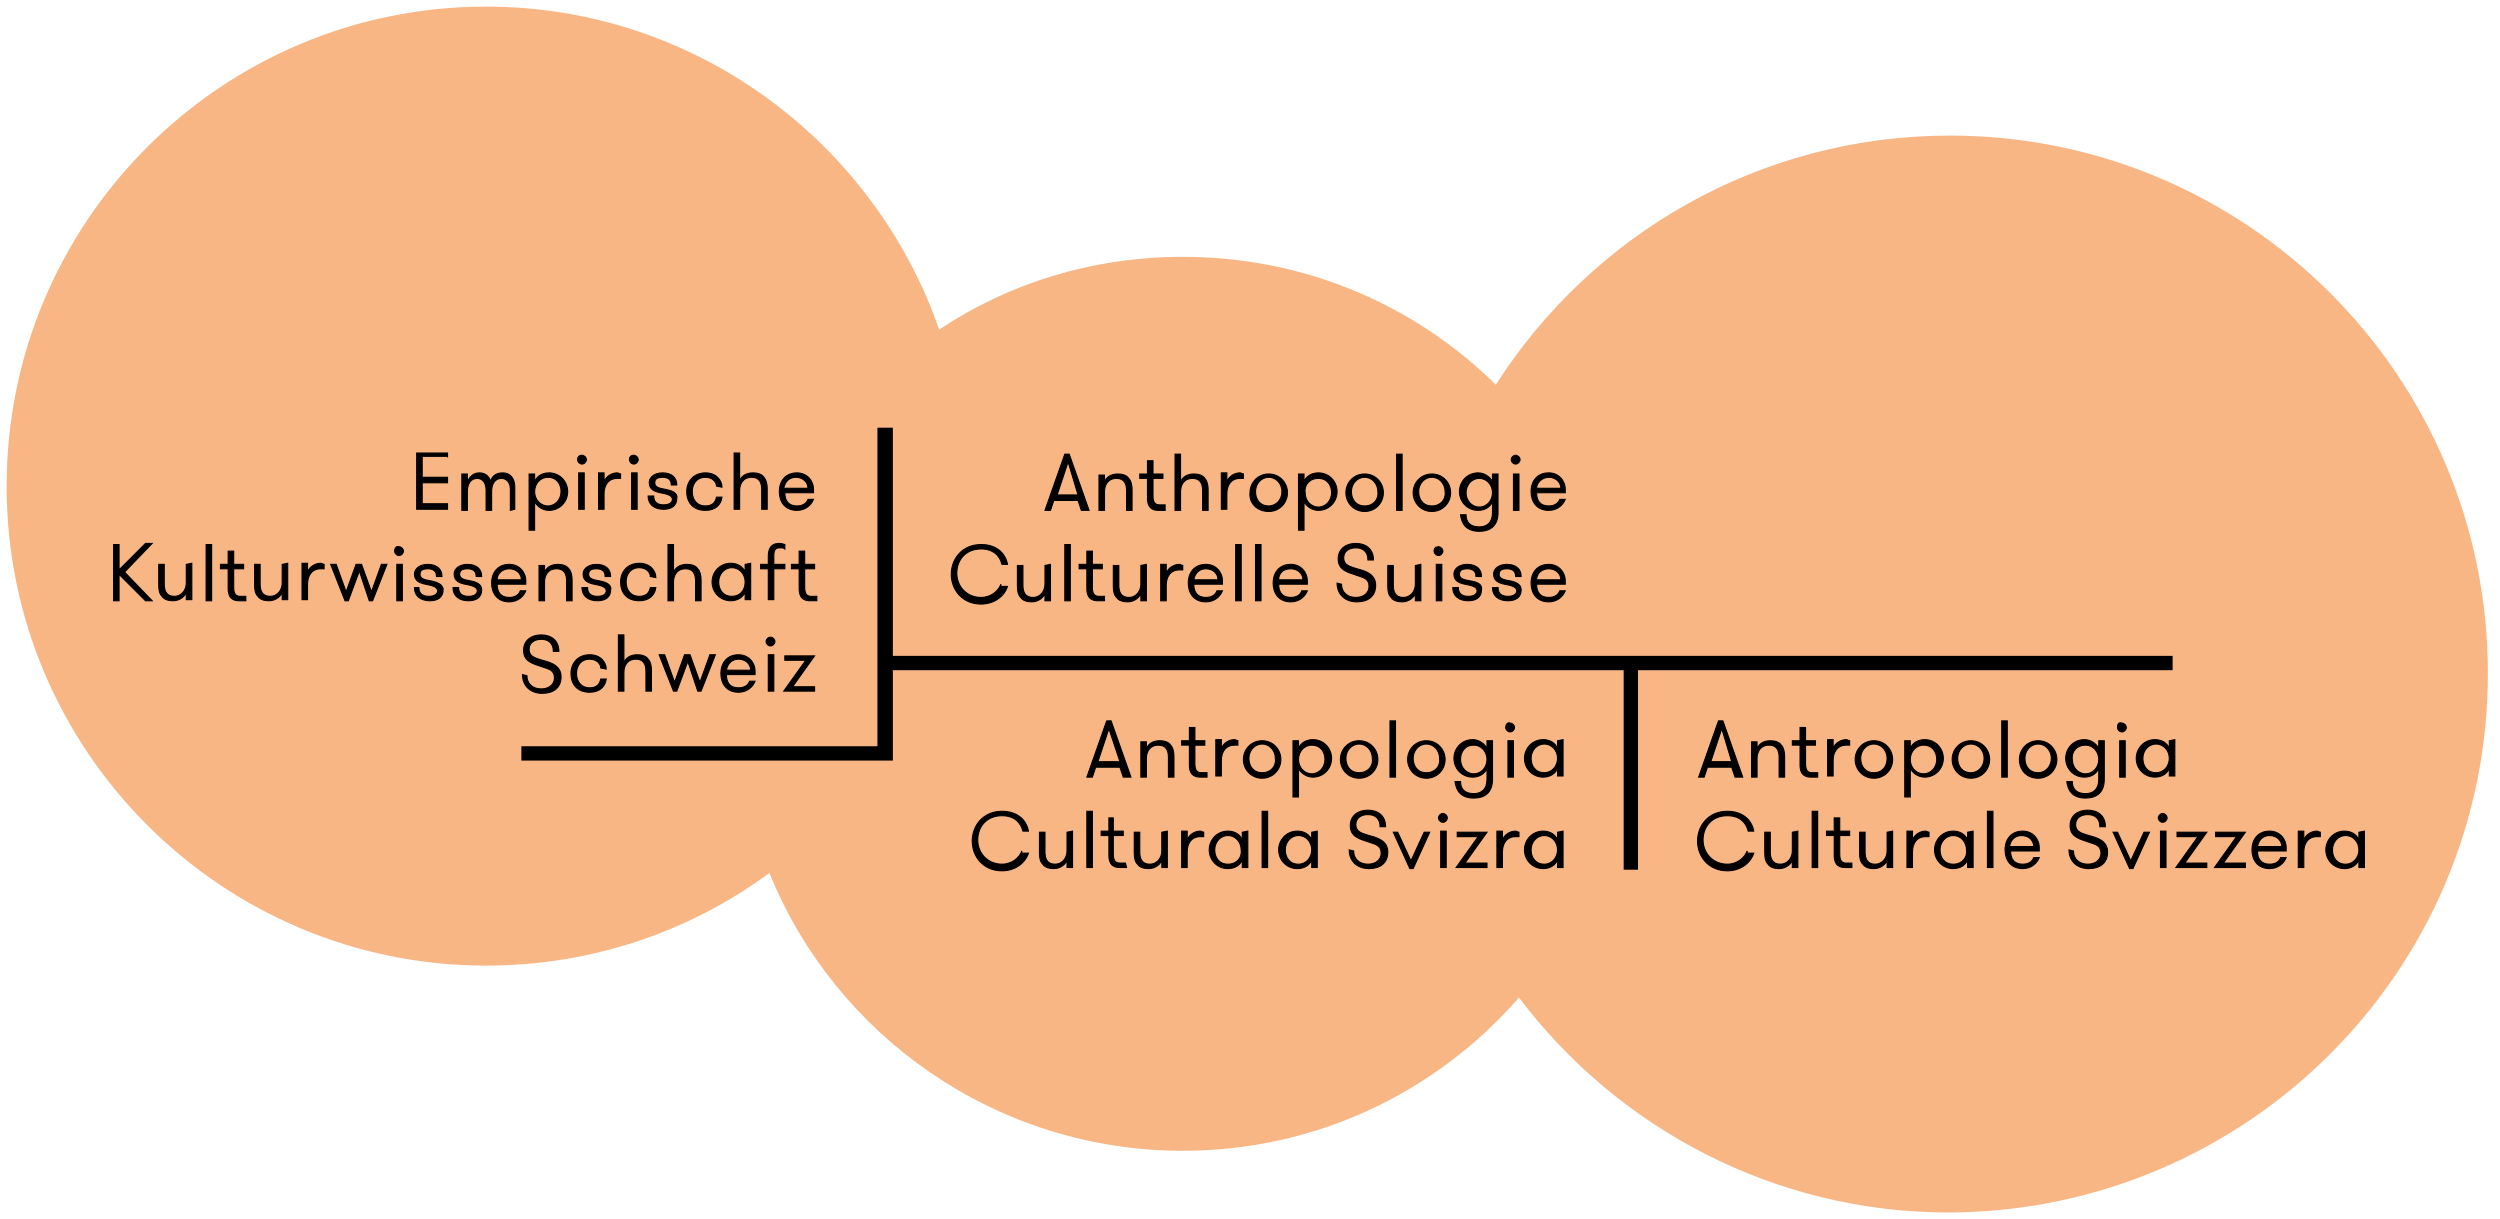 <?xml version="1.0" encoding="utf-8"?>
<!-- Generator: Adobe Illustrator 27.0.0, SVG Export Plug-In . SVG Version: 6.00 Build 0)  -->
<svg version="1.1" id="Ebene_1" xmlns="http://www.w3.org/2000/svg" xmlns:xlink="http://www.w3.org/1999/xlink" x="0px" y="0px"
	 viewBox="0 0 226.8 110.6" style="enable-background:new 0 0 226.8 110.6;" xml:space="preserve">
<style type="text/css">
	.st0{fill:#F8B685;}
	.st1{fill:none;stroke:#000000;stroke-width:0.1;}
	.st2{fill:#EEB385;}
	.st3{fill:none;stroke:#000000;stroke-width:1.45;}
</style>
<g>
	<path class="st0" d="M225.7,61.1c0-27-21.9-48.8-48.8-48.8c-17.3,0-32.5,9-41.2,22.6c-7.3-7.2-17.3-11.6-28.4-11.6
		c-8.2,0-15.8,2.4-22.1,6.6c-5.9-17-22.1-29.3-41.1-29.3c-24,0-43.5,19.5-43.5,43.5s19.5,43.5,43.5,43.5c9.6,0,18.5-3.1,25.7-8.4
		c6,14.8,20.6,25.2,37.5,25.2c12.2,0,23.1-5.4,30.5-13.9c8.9,11.8,23.1,19.5,39,19.5C203.8,109.9,225.7,88.1,225.7,61.1L225.7,61.1z
		"/>
	<path d="M47.4,61.2c0,1,0.7,1.7,1.8,1.7c1,0,1.7-0.5,1.7-1.5s-0.9-1.3-1.7-1.5c-0.6-0.2-1.2-0.3-1.2-1c0-0.6,0.5-0.9,1.1-0.9
		c0.7,0,1.1,0.4,1.1,1.1h0.5c0-1-0.7-1.5-1.6-1.5c-0.9,0-1.6,0.5-1.6,1.4c0,1,0.8,1.2,1.7,1.5c0.6,0.2,1.1,0.3,1.1,1
		c0,0.6-0.5,1-1.2,1c-0.8,0-1.3-0.5-1.3-1.2L47.4,61.2L47.4,61.2z M55,60.7c0-0.6-0.5-1.3-1.5-1.3c-1.1,0-1.7,0.8-1.7,1.7
		s0.5,1.7,1.7,1.7c0.9,0,1.4-0.5,1.5-1.2h-0.5c-0.1,0.5-0.4,0.8-1,0.8c-0.8,0-1.2-0.6-1.2-1.3s0.4-1.3,1.2-1.3c0.6,0,1,0.4,1,0.8
		L55,60.7L55,60.7z M56.1,62.7h0.5V61c0-0.6,0.3-1.2,1.1-1.2c0.7,0,0.9,0.5,0.9,1.1v1.8h0.5v-1.9c0-0.4-0.1-0.8-0.3-1
		c-0.2-0.3-0.6-0.4-1-0.4c-0.6,0-1.1,0.3-1.2,0.8v-2.6h-0.5V62.7L56.1,62.7z M63.3,62.7h0.3l1.3-3.3h-0.5l-0.9,2.5l-0.9-2.5h-0.5
		l-0.9,2.5l-0.9-2.5h-0.5l1.3,3.3h0.3l1-2.7L63.3,62.7L63.3,62.7z M68.5,61.2c0-0.1,0-0.3,0-0.3c0-0.8-0.6-1.5-1.5-1.5
		c-1,0-1.6,0.7-1.6,1.7c0,0.9,0.5,1.7,1.6,1.7c0.8,0,1.3-0.5,1.5-1H68c-0.1,0.3-0.4,0.6-1,0.6c-0.8,0-1.1-0.5-1.1-1.2H68.5
		L68.5,61.2z M67,59.8c0.6,0,1.1,0.4,1.1,1h-2.2C66,60.2,66.4,59.8,67,59.8L67,59.8z M69.7,62.7h0.5v-3.3h-0.5V62.7L69.7,62.7z
		 M69.5,58.2c0,0.2,0.2,0.4,0.4,0.4s0.4-0.2,0.4-0.4s-0.2-0.4-0.4-0.4C69.7,57.8,69.5,58,69.5,58.2L69.5,58.2z M71.2,59.5v0.4h1.9
		l-2,2.8h2.8v-0.4h-2l2-2.8H71.2L71.2,59.5z"/>
	<path class="st1" d="M47.4,61.2c0,1,0.7,1.7,1.8,1.7c1,0,1.7-0.5,1.7-1.5s-0.9-1.3-1.7-1.5c-0.6-0.2-1.2-0.3-1.2-1
		c0-0.6,0.5-0.9,1.1-0.9c0.7,0,1.1,0.4,1.1,1.1h0.5c0-1-0.7-1.5-1.6-1.5c-0.9,0-1.6,0.5-1.6,1.4c0,1,0.8,1.2,1.7,1.5
		c0.6,0.2,1.1,0.3,1.1,1c0,0.6-0.5,1-1.2,1c-0.8,0-1.3-0.5-1.3-1.2L47.4,61.2L47.4,61.2z M55,60.7c0-0.6-0.5-1.3-1.5-1.3
		c-1.1,0-1.7,0.8-1.7,1.7s0.5,1.7,1.7,1.7c0.9,0,1.4-0.5,1.5-1.2h-0.5c-0.1,0.5-0.4,0.8-1,0.8c-0.8,0-1.2-0.6-1.2-1.3
		s0.4-1.3,1.2-1.3c0.6,0,1,0.4,1,0.8L55,60.7L55,60.7z M56.1,62.7h0.5V61c0-0.6,0.3-1.2,1.1-1.2c0.7,0,0.9,0.5,0.9,1.1v1.8h0.5v-1.9
		c0-0.4-0.1-0.8-0.3-1c-0.2-0.3-0.6-0.4-1-0.4c-0.6,0-1.1,0.3-1.2,0.8v-2.6h-0.5V62.7L56.1,62.7z M63.3,62.7h0.3l1.3-3.3h-0.5
		l-0.9,2.5l-0.9-2.5h-0.5l-0.9,2.5l-0.9-2.5h-0.5l1.3,3.3h0.3l1-2.7L63.3,62.7L63.3,62.7z M68.5,61.2c0-0.1,0-0.3,0-0.3
		c0-0.8-0.6-1.5-1.5-1.5c-1,0-1.6,0.7-1.6,1.7c0,0.9,0.5,1.7,1.6,1.7c0.8,0,1.3-0.5,1.5-1H68c-0.1,0.3-0.4,0.6-1,0.6
		c-0.8,0-1.1-0.5-1.1-1.2H68.5L68.5,61.2z M67,59.8c0.6,0,1.1,0.4,1.1,1h-2.2C66,60.2,66.4,59.8,67,59.8L67,59.8z M69.7,62.7h0.5
		v-3.3h-0.5V62.7L69.7,62.7z M69.5,58.2c0,0.2,0.2,0.4,0.4,0.4s0.4-0.2,0.4-0.4s-0.2-0.4-0.4-0.4C69.7,57.8,69.5,58,69.5,58.2
		L69.5,58.2z M71.2,59.5v0.4h1.9l-2,2.8h2.8v-0.4h-2l2-2.8H71.2L71.2,59.5z"/>
	<path d="M13.2,54.5h0.6l-2.5-2.6l2.5-2.6h-0.6l-2.4,2.4v-2.3h-0.5v5.1h0.5v-2.4L13.2,54.5L13.2,54.5z M16.9,51.2v1.7
		c0,0.6-0.4,1.2-1.1,1.2c-0.7,0-0.9-0.5-0.9-1.1v-1.8h-0.5v1.9c0,0.5,0.1,0.8,0.3,1c0.2,0.3,0.6,0.4,1,0.4c0.6,0,1.1-0.4,1.2-0.8
		v0.7h0.5v-3.3L16.9,51.2L16.9,51.2z M18.7,54.5h0.5v-5.1h-0.5V54.5L18.7,54.5z M22.3,54.1c-0.1,0-0.3,0-0.5,0
		c-0.3,0-0.6-0.1-0.6-0.8v-1.7h0.9v-0.4h-0.9V50h-0.5v1.2H20v0.4h0.7v1.8c0,1,0.6,1.1,1,1.1c0.2,0,0.4,0,0.6,0V54.1L22.3,54.1z
		 M25.6,51.2v1.7c0,0.6-0.4,1.2-1.1,1.2c-0.7,0-0.9-0.5-0.9-1.1v-1.8h-0.5v1.9c0,0.5,0.1,0.8,0.3,1c0.2,0.3,0.6,0.4,1,0.4
		c0.6,0,1.1-0.4,1.2-0.8v0.7h0.5v-3.3L25.6,51.2L25.6,51.2z M29.4,51.2c-0.1,0-0.2-0.1-0.3-0.1c-0.5,0-1,0.3-1.2,0.8v-0.8h-0.5v3.3
		h0.5V53c0-0.8,0.4-1.4,1.2-1.4c0.1,0,0.2,0,0.3,0V51.2L29.4,51.2z M33.5,54.5h0.3l1.3-3.3h-0.5l-0.9,2.5l-0.9-2.5h-0.5l-0.9,2.5
		l-0.9-2.5H30l1.3,3.3h0.3l1-2.7L33.5,54.5L33.5,54.5z M36,54.5h0.5v-3.3H36V54.5L36,54.5z M35.8,50c0,0.2,0.2,0.4,0.4,0.4
		s0.4-0.2,0.4-0.4s-0.2-0.4-0.4-0.4C36,49.5,35.8,49.7,35.8,50L35.8,50z M39.1,52.7c-0.6-0.1-1-0.2-1-0.6c0-0.4,0.3-0.5,0.7-0.5
		c0.5,0,0.8,0.2,0.8,0.7h0.5c0-0.7-0.5-1.1-1.3-1.1c-0.6,0-1.2,0.3-1.2,0.9c0,0.6,0.5,0.8,1,0.9c0.5,0.1,1.1,0.2,1.1,0.6
		c0,0.3-0.3,0.5-0.8,0.5S38,53.9,38,53.3h-0.4c0,0.8,0.6,1.2,1.4,1.2c0.7,0,1.2-0.3,1.2-1C40.2,53,39.6,52.8,39.1,52.7L39.1,52.7
		L39.1,52.7z M42.7,52.7c-0.6-0.1-1-0.2-1-0.6c0-0.4,0.3-0.5,0.7-0.5c0.5,0,0.8,0.2,0.8,0.7h0.5c0-0.7-0.5-1.1-1.3-1.1
		c-0.6,0-1.2,0.3-1.2,0.9c0,0.6,0.5,0.8,1,0.9c0.5,0.1,1.1,0.2,1.1,0.6c0,0.3-0.3,0.5-0.8,0.5s-0.9-0.2-0.9-0.8h-0.5
		c0,0.8,0.6,1.2,1.4,1.2c0.7,0,1.2-0.3,1.2-1C43.7,53,43.2,52.8,42.7,52.7L42.7,52.7L42.7,52.7z M47.7,53c0-0.1,0-0.3,0-0.3
		c0-0.8-0.6-1.5-1.5-1.5c-1,0-1.6,0.7-1.6,1.7c0,0.9,0.5,1.7,1.6,1.7c0.8,0,1.3-0.5,1.5-1h-0.5c-0.1,0.3-0.4,0.6-1,0.6
		c-0.8,0-1.1-0.5-1.1-1.2H47.7L47.7,53z M46.2,51.6c0.6,0,1.1,0.4,1.1,1h-2.2C45.1,52,45.6,51.6,46.2,51.6L46.2,51.6z M48.9,54.5
		h0.5v-1.7c0-0.6,0.3-1.2,1.1-1.2c0.7,0,0.9,0.5,0.9,1.1v1.8h0.5v-1.9c0-0.4-0.1-0.8-0.3-1c-0.2-0.3-0.6-0.4-1-0.4
		c-0.6,0-1.1,0.3-1.2,0.8v-0.7h-0.5V54.5L48.9,54.5z M54.4,52.7c-0.6-0.1-1-0.2-1-0.6c0-0.4,0.3-0.5,0.7-0.5c0.5,0,0.8,0.2,0.8,0.7
		h0.5c0-0.7-0.5-1.1-1.3-1.1c-0.6,0-1.2,0.3-1.2,0.9c0,0.6,0.5,0.8,1,0.9c0.5,0.1,1.1,0.2,1.1,0.6c0,0.3-0.3,0.5-0.8,0.5
		s-0.9-0.2-0.9-0.8h-0.5c0,0.8,0.6,1.2,1.4,1.2c0.7,0,1.2-0.3,1.2-1C55.5,53,54.9,52.8,54.4,52.7L54.4,52.7L54.4,52.7z M59.5,52.4
		c0-0.6-0.5-1.3-1.5-1.3c-1.1,0-1.7,0.8-1.7,1.7s0.5,1.7,1.7,1.7c0.9,0,1.4-0.5,1.5-1.2H59c-0.1,0.5-0.4,0.8-1,0.8
		c-0.8,0-1.2-0.6-1.2-1.3s0.4-1.3,1.2-1.3c0.6,0,1,0.4,1,0.8L59.5,52.4L59.5,52.4z M60.6,54.5h0.5v-1.7c0-0.6,0.3-1.2,1.1-1.2
		c0.7,0,0.9,0.5,0.9,1.1v1.8h0.5v-1.9c0-0.4-0.1-0.8-0.3-1c-0.2-0.3-0.6-0.4-1-0.4c-0.6,0-1.1,0.3-1.2,0.8v-2.6h-0.5V54.5L60.6,54.5
		z M67.6,51.2v0.7c-0.2-0.5-0.7-0.8-1.3-0.8c-1,0-1.7,0.8-1.7,1.7s0.7,1.7,1.7,1.7c0.6,0,1.1-0.3,1.3-0.8v0.7h0.5v-3.3L67.6,51.2
		L67.6,51.2z M66.4,54.1c-0.8,0-1.2-0.6-1.2-1.3s0.5-1.3,1.2-1.3s1.2,0.6,1.2,1.3C67.6,53.6,67.1,54.1,66.4,54.1L66.4,54.1z
		 M71.2,49.4c-0.1,0-0.2-0.1-0.5-0.1c-0.4,0-1,0.1-1,1.2v0.7H69v0.4h0.7v2.8h0.5v-2.8h1v-0.4h-1v-0.8c0-0.7,0.3-0.7,0.6-0.7
		c0.2,0,0.3,0,0.4,0.1V49.4L71.2,49.4z M74.1,54.1c-0.1,0-0.3,0-0.5,0c-0.3,0-0.6-0.1-0.6-0.8v-1.7h0.9v-0.4H73V50h-0.5v1.2h-0.7
		v0.4h0.7v1.8c0,1,0.6,1.1,1,1.1c0.2,0,0.4,0,0.6,0V54.1L74.1,54.1z"/>
	<path class="st1" d="M13.2,54.5h0.6l-2.5-2.6l2.5-2.6h-0.6l-2.4,2.4v-2.3h-0.5v5.1h0.5v-2.4L13.2,54.5L13.2,54.5z M16.9,51.2v1.7
		c0,0.6-0.4,1.2-1.1,1.2c-0.7,0-0.9-0.5-0.9-1.1v-1.8h-0.5v1.9c0,0.5,0.1,0.8,0.3,1c0.2,0.3,0.6,0.4,1,0.4c0.6,0,1.1-0.4,1.2-0.8
		v0.7h0.5v-3.3L16.9,51.2L16.9,51.2z M18.7,54.5h0.5v-5.1h-0.5V54.5L18.7,54.5z M22.3,54.1c-0.1,0-0.3,0-0.5,0
		c-0.3,0-0.6-0.1-0.6-0.8v-1.7h0.9v-0.4h-0.9V50h-0.5v1.2H20v0.4h0.7v1.8c0,1,0.6,1.1,1,1.1c0.2,0,0.4,0,0.6,0V54.1L22.3,54.1z
		 M25.6,51.2v1.7c0,0.6-0.4,1.2-1.1,1.2c-0.7,0-0.9-0.5-0.9-1.1v-1.8h-0.5v1.9c0,0.5,0.1,0.8,0.3,1c0.2,0.3,0.6,0.4,1,0.4
		c0.6,0,1.1-0.4,1.2-0.8v0.7h0.5v-3.3L25.6,51.2L25.6,51.2z M29.4,51.2c-0.1,0-0.2-0.1-0.3-0.1c-0.5,0-1,0.3-1.2,0.8v-0.8h-0.5v3.3
		h0.5V53c0-0.8,0.4-1.4,1.2-1.4c0.1,0,0.2,0,0.3,0V51.2L29.4,51.2z M33.5,54.5h0.3l1.3-3.3h-0.5l-0.9,2.5l-0.9-2.5h-0.5l-0.9,2.5
		l-0.9-2.5H30l1.3,3.3h0.3l1-2.7L33.5,54.5L33.5,54.5z M36,54.5h0.5v-3.3H36V54.5L36,54.5z M35.8,50c0,0.2,0.2,0.4,0.4,0.4
		s0.4-0.2,0.4-0.4s-0.2-0.4-0.4-0.4C36,49.5,35.8,49.7,35.8,50L35.8,50z M39.1,52.7c-0.6-0.1-1-0.2-1-0.6c0-0.4,0.3-0.5,0.7-0.5
		c0.5,0,0.8,0.2,0.8,0.7h0.5c0-0.7-0.5-1.1-1.3-1.1c-0.6,0-1.2,0.3-1.2,0.9c0,0.6,0.5,0.8,1,0.9c0.5,0.1,1.1,0.2,1.1,0.6
		c0,0.3-0.3,0.5-0.8,0.5S38,53.9,38,53.3h-0.4c0,0.8,0.6,1.2,1.4,1.2c0.7,0,1.2-0.3,1.2-1C40.2,53,39.6,52.8,39.1,52.7L39.1,52.7
		L39.1,52.7z M42.7,52.7c-0.6-0.1-1-0.2-1-0.6c0-0.4,0.3-0.5,0.7-0.5c0.5,0,0.8,0.2,0.8,0.7h0.5c0-0.7-0.5-1.1-1.3-1.1
		c-0.6,0-1.2,0.3-1.2,0.9c0,0.6,0.5,0.8,1,0.9c0.5,0.1,1.1,0.2,1.1,0.6c0,0.3-0.3,0.5-0.8,0.5s-0.9-0.2-0.9-0.8h-0.5
		c0,0.8,0.6,1.2,1.4,1.2c0.7,0,1.2-0.3,1.2-1C43.7,53,43.2,52.8,42.7,52.7L42.7,52.7L42.7,52.7z M47.7,53c0-0.1,0-0.3,0-0.3
		c0-0.8-0.6-1.5-1.5-1.5c-1,0-1.6,0.7-1.6,1.7c0,0.9,0.5,1.7,1.6,1.7c0.8,0,1.3-0.5,1.5-1h-0.5c-0.1,0.3-0.4,0.6-1,0.6
		c-0.8,0-1.1-0.5-1.1-1.2H47.7L47.7,53z M46.2,51.6c0.6,0,1.1,0.4,1.1,1h-2.2C45.1,52,45.6,51.6,46.2,51.6L46.2,51.6z M48.9,54.5
		h0.5v-1.7c0-0.6,0.3-1.2,1.1-1.2c0.7,0,0.9,0.5,0.9,1.1v1.8h0.5v-1.9c0-0.4-0.1-0.8-0.3-1c-0.2-0.3-0.6-0.4-1-0.4
		c-0.6,0-1.1,0.3-1.2,0.8v-0.7h-0.5V54.5L48.9,54.5z M54.4,52.7c-0.6-0.1-1-0.2-1-0.6c0-0.4,0.3-0.5,0.7-0.5c0.5,0,0.8,0.2,0.8,0.7
		h0.5c0-0.7-0.5-1.1-1.3-1.1c-0.6,0-1.2,0.3-1.2,0.9c0,0.6,0.5,0.8,1,0.9c0.5,0.1,1.1,0.2,1.1,0.6c0,0.3-0.3,0.5-0.8,0.5
		s-0.9-0.2-0.9-0.8h-0.5c0,0.8,0.6,1.2,1.4,1.2c0.7,0,1.2-0.3,1.2-1C55.5,53,54.9,52.8,54.4,52.7L54.4,52.7L54.4,52.7z M59.5,52.4
		c0-0.6-0.5-1.3-1.5-1.3c-1.1,0-1.7,0.8-1.7,1.7s0.5,1.7,1.7,1.7c0.9,0,1.4-0.5,1.5-1.2H59c-0.1,0.5-0.4,0.8-1,0.8
		c-0.8,0-1.2-0.6-1.2-1.3s0.4-1.3,1.2-1.3c0.6,0,1,0.4,1,0.8L59.5,52.4L59.5,52.4z M60.6,54.5h0.5v-1.7c0-0.6,0.3-1.2,1.1-1.2
		c0.7,0,0.9,0.5,0.9,1.1v1.8h0.5v-1.9c0-0.4-0.1-0.8-0.3-1c-0.2-0.3-0.6-0.4-1-0.4c-0.6,0-1.1,0.3-1.2,0.8v-2.6h-0.5V54.5L60.6,54.5
		z M67.6,51.2v0.7c-0.2-0.5-0.7-0.8-1.3-0.8c-1,0-1.7,0.8-1.7,1.7s0.7,1.7,1.7,1.7c0.6,0,1.1-0.3,1.3-0.8v0.7h0.5v-3.3L67.6,51.2
		L67.6,51.2z M66.4,54.1c-0.8,0-1.2-0.6-1.2-1.3s0.5-1.3,1.2-1.3s1.2,0.6,1.2,1.3C67.6,53.6,67.1,54.1,66.4,54.1L66.4,54.1z
		 M71.2,49.4c-0.1,0-0.2-0.1-0.5-0.1c-0.4,0-1,0.1-1,1.2v0.7H69v0.4h0.7v2.8h0.5v-2.8h1v-0.4h-1v-0.8c0-0.7,0.3-0.7,0.6-0.7
		c0.2,0,0.3,0,0.4,0.1V49.4L71.2,49.4z M74.1,54.1c-0.1,0-0.3,0-0.5,0c-0.3,0-0.6-0.1-0.6-0.8v-1.7h0.9v-0.4H73V50h-0.5v1.2h-0.7
		v0.4h0.7v1.8c0,1,0.6,1.1,1,1.1c0.2,0,0.4,0,0.6,0V54.1L74.1,54.1z"/>
	<path d="M40.6,41.5v-0.4h-2.8v5.1h2.8v-0.5h-2.3v-1.9h2.3v-0.5h-2.3v-1.9h2.3V41.5z M46.7,46.2v-2c0-0.8-0.4-1.3-1.1-1.3
		c-0.7,0-1,0.4-1.1,0.8c-0.1-0.5-0.5-0.8-1-0.8c-0.6,0-0.9,0.4-1.1,0.8V43h-0.5v3.3h0.5v-1.7c0-0.7,0.3-1.2,0.9-1.2
		c0.4,0,0.8,0.3,0.8,1.1v1.8h0.5v-1.7c0-0.7,0.3-1.2,0.9-1.2c0.4,0,0.8,0.3,0.8,1v1.9L46.7,46.2L46.7,46.2z M48.5,43H48v5.1h0.5
		v-2.6c0.2,0.4,0.7,0.8,1.3,0.8c1,0,1.7-0.8,1.7-1.7s-0.7-1.7-1.7-1.7c-0.6,0-1.1,0.3-1.3,0.8V43L48.5,43z M49.7,43.3
		c0.8,0,1.2,0.6,1.2,1.3s-0.5,1.3-1.2,1.3s-1.2-0.6-1.2-1.3C48.5,43.9,49,43.3,49.7,43.3L49.7,43.3z M52.5,46.2H53v-3.3h-0.5V46.2
		L52.5,46.2z M52.4,41.7c0,0.2,0.2,0.4,0.4,0.4s0.4-0.2,0.4-0.4s-0.2-0.4-0.4-0.4C52.5,41.3,52.4,41.5,52.4,41.7L52.4,41.7z
		 M56.3,43c-0.1,0-0.2-0.1-0.3-0.1c-0.5,0-1,0.3-1.2,0.8v-0.8h-0.5v3.3h0.5v-1.4c0-0.8,0.4-1.4,1.2-1.4c0.1,0,0.2,0,0.3,0V43
		L56.3,43z M57.3,46.2h0.5v-3.3h-0.5V46.2L57.3,46.2z M57.1,41.7c0,0.2,0.2,0.4,0.4,0.4s0.4-0.2,0.4-0.4s-0.2-0.4-0.4-0.4
		C57.2,41.3,57.1,41.5,57.1,41.7L57.1,41.7z M60.4,44.4c-0.6-0.1-1-0.2-1-0.6c0-0.4,0.3-0.5,0.7-0.5c0.5,0,0.8,0.2,0.8,0.7h0.5
		c0-0.7-0.5-1.1-1.3-1.1c-0.6,0-1.2,0.3-1.2,0.9c0,0.6,0.5,0.8,1,0.9c0.5,0.1,1.1,0.2,1.1,0.6c0,0.3-0.3,0.5-0.8,0.5
		s-0.9-0.2-0.9-0.8h-0.5c0,0.8,0.6,1.2,1.4,1.2c0.7,0,1.2-0.3,1.2-1C61.5,44.7,60.9,44.5,60.4,44.4L60.4,44.4L60.4,44.4z M65.5,44.2
		c0-0.6-0.5-1.3-1.5-1.3c-1.1,0-1.7,0.8-1.7,1.7s0.5,1.7,1.7,1.7c0.9,0,1.4-0.5,1.5-1.2H65c-0.1,0.5-0.4,0.8-1,0.8
		c-0.8,0-1.2-0.6-1.2-1.3s0.4-1.3,1.2-1.3c0.6,0,1,0.4,1,0.8L65.5,44.2L65.5,44.2z M66.6,46.2h0.5v-1.7c0-0.6,0.3-1.2,1.1-1.2
		c0.7,0,0.9,0.5,0.9,1.1v1.8h0.5v-1.9c0-0.4-0.1-0.8-0.3-1c-0.2-0.3-0.6-0.4-1-0.4c-0.6,0-1.1,0.3-1.2,0.8v-2.6h-0.5V46.2L66.6,46.2
		z M73.8,44.7c0-0.1,0-0.3,0-0.3c0-0.8-0.6-1.5-1.5-1.5c-1,0-1.6,0.7-1.6,1.7c0,0.9,0.5,1.7,1.6,1.7c0.8,0,1.3-0.5,1.5-1h-0.5
		c-0.1,0.3-0.4,0.6-1,0.6c-0.8,0-1.1-0.5-1.1-1.2H73.8L73.8,44.7z M72.2,43.3c0.6,0,1.1,0.4,1.1,1h-2.2
		C71.2,43.7,71.6,43.3,72.2,43.3L72.2,43.3z"/>
	<path class="st1" d="M40.6,41.5v-0.4h-2.8v5.1h2.8v-0.5h-2.3v-1.9h2.3v-0.5h-2.3v-1.9h2.3V41.5z M46.7,46.2v-2
		c0-0.8-0.4-1.3-1.1-1.3c-0.7,0-1,0.4-1.1,0.8c-0.1-0.5-0.5-0.8-1-0.8c-0.6,0-0.9,0.4-1.1,0.8V43h-0.5v3.3h0.5v-1.7
		c0-0.7,0.3-1.2,0.9-1.2c0.4,0,0.8,0.3,0.8,1.1v1.8h0.5v-1.7c0-0.7,0.3-1.2,0.9-1.2c0.4,0,0.8,0.3,0.8,1v1.9L46.7,46.2L46.7,46.2z
		 M48.5,43H48v5.1h0.5v-2.6c0.2,0.4,0.7,0.8,1.3,0.8c1,0,1.7-0.8,1.7-1.7s-0.7-1.7-1.7-1.7c-0.6,0-1.1,0.3-1.3,0.8V43L48.5,43z
		 M49.7,43.3c0.8,0,1.2,0.6,1.2,1.3s-0.5,1.3-1.2,1.3s-1.2-0.6-1.2-1.3C48.5,43.9,49,43.3,49.7,43.3L49.7,43.3z M52.5,46.2H53v-3.3
		h-0.5V46.2L52.5,46.2z M52.4,41.7c0,0.2,0.2,0.4,0.4,0.4s0.4-0.2,0.4-0.4s-0.2-0.4-0.4-0.4C52.5,41.3,52.4,41.5,52.4,41.7
		L52.4,41.7z M56.3,43c-0.1,0-0.2-0.1-0.3-0.1c-0.5,0-1,0.3-1.2,0.8v-0.8h-0.5v3.3h0.5v-1.4c0-0.8,0.4-1.4,1.2-1.4
		c0.1,0,0.2,0,0.3,0V43L56.3,43z M57.3,46.2h0.5v-3.3h-0.5V46.2L57.3,46.2z M57.1,41.7c0,0.2,0.2,0.4,0.4,0.4s0.4-0.2,0.4-0.4
		s-0.2-0.4-0.4-0.4C57.2,41.3,57.1,41.5,57.1,41.7L57.1,41.7z M60.4,44.4c-0.6-0.1-1-0.2-1-0.6c0-0.4,0.3-0.5,0.7-0.5
		c0.5,0,0.8,0.2,0.8,0.7h0.5c0-0.7-0.5-1.1-1.3-1.1c-0.6,0-1.2,0.3-1.2,0.9c0,0.6,0.5,0.8,1,0.9c0.5,0.1,1.1,0.2,1.1,0.6
		c0,0.3-0.3,0.5-0.8,0.5s-0.9-0.2-0.9-0.8h-0.5c0,0.8,0.6,1.2,1.4,1.2c0.7,0,1.2-0.3,1.2-1C61.5,44.7,60.9,44.5,60.4,44.4L60.4,44.4
		L60.4,44.4z M65.5,44.2c0-0.6-0.5-1.3-1.5-1.3c-1.1,0-1.7,0.8-1.7,1.7s0.5,1.7,1.7,1.7c0.9,0,1.4-0.5,1.5-1.2H65
		c-0.1,0.5-0.4,0.8-1,0.8c-0.8,0-1.2-0.6-1.2-1.3s0.4-1.3,1.2-1.3c0.6,0,1,0.4,1,0.8L65.5,44.2L65.5,44.2z M66.6,46.2h0.5v-1.7
		c0-0.6,0.3-1.2,1.1-1.2c0.7,0,0.9,0.5,0.9,1.1v1.8h0.5v-1.9c0-0.4-0.1-0.8-0.3-1c-0.2-0.3-0.6-0.4-1-0.4c-0.6,0-1.1,0.3-1.2,0.8
		v-2.6h-0.5V46.2L66.6,46.2z M73.8,44.7c0-0.1,0-0.3,0-0.3c0-0.8-0.6-1.5-1.5-1.5c-1,0-1.6,0.7-1.6,1.7c0,0.9,0.5,1.7,1.6,1.7
		c0.8,0,1.3-0.5,1.5-1h-0.5c-0.1,0.3-0.4,0.6-1,0.6c-0.8,0-1.1-0.5-1.1-1.2H73.8L73.8,44.7z M72.2,43.3c0.6,0,1.1,0.4,1.1,1h-2.2
		C71.2,43.7,71.6,43.3,72.2,43.3L72.2,43.3z"/>
	<path d="M90.8,53c-0.2,0.6-0.9,1.2-1.8,1.2c-1.3,0-2.2-1-2.2-2.2s0.8-2.2,2.2-2.2c1.1,0,1.7,0.6,1.9,1.4h0.5
		c-0.2-1.1-1.1-1.8-2.4-1.8c-1.7,0-2.7,1.3-2.7,2.7s1,2.7,2.7,2.7c1.2,0,2.1-0.7,2.4-1.6h-0.6V53z M94.8,51.3V53
		c0,0.6-0.4,1.2-1.1,1.2c-0.7,0-0.9-0.5-0.9-1.1v-1.8h-0.5v1.9c0,0.5,0.1,0.8,0.3,1c0.2,0.3,0.6,0.4,1,0.4c0.6,0,1.1-0.4,1.2-0.8
		v0.7h0.5v-3.3L94.8,51.3L94.8,51.3z M96.6,54.5h0.5v-5.1h-0.5V54.5L96.6,54.5z M100.2,54.1c-0.1,0-0.3,0-0.5,0
		c-0.3,0-0.6-0.1-0.6-0.8v-1.7h0.9v-0.4h-0.9V50h-0.5v1.2h-0.7v0.4h0.7v1.8c0,1,0.6,1.1,1,1.1c0.2,0,0.4,0,0.6,0V54.1L100.2,54.1z
		 M103.5,51.3V53c0,0.6-0.4,1.2-1.1,1.2c-0.7,0-0.9-0.5-0.9-1.1v-1.8H101v1.9c0,0.5,0.1,0.8,0.3,1c0.2,0.3,0.6,0.4,1,0.4
		c0.6,0,1.1-0.4,1.2-0.8v0.7h0.5v-3.3L103.5,51.3L103.5,51.3z M107.3,51.3c-0.1,0-0.2-0.1-0.3-0.1c-0.5,0-1,0.3-1.2,0.8v-0.8h-0.5
		v3.3h0.5v-1.4c0-0.8,0.4-1.4,1.2-1.4c0.1,0,0.2,0,0.3,0V51.3L107.3,51.3z M110.9,53c0-0.1,0-0.3,0-0.3c0-0.8-0.6-1.5-1.5-1.5
		c-1,0-1.6,0.7-1.6,1.7c0,0.9,0.5,1.7,1.6,1.7c0.8,0,1.3-0.5,1.5-1h-0.5c-0.1,0.3-0.4,0.6-1,0.6c-0.8,0-1.1-0.5-1.1-1.2H110.9
		L110.9,53z M109.4,51.6c0.6,0,1.1,0.4,1.1,1h-2.2C108.4,52,108.8,51.6,109.4,51.6L109.4,51.6z M112.1,54.5h0.5v-5.1h-0.5V54.5
		L112.1,54.5z M113.9,54.5h0.5v-5.1h-0.5V54.5L113.9,54.5z M118.6,53c0-0.1,0-0.3,0-0.3c0-0.8-0.6-1.5-1.5-1.5c-1,0-1.6,0.7-1.6,1.7
		c0,0.9,0.5,1.7,1.6,1.7c0.8,0,1.3-0.5,1.5-1h-0.5c-0.1,0.3-0.4,0.6-1,0.6c-0.8,0-1.1-0.5-1.1-1.2H118.6L118.6,53z M117.1,51.6
		c0.6,0,1.1,0.4,1.1,1H116C116,52,116.4,51.6,117.1,51.6L117.1,51.6z M121.3,52.9c0,1,0.7,1.7,1.8,1.7c1,0,1.7-0.5,1.7-1.5
		s-0.9-1.3-1.7-1.5c-0.6-0.2-1.2-0.3-1.2-1c0-0.6,0.5-0.9,1.1-0.9c0.7,0,1.1,0.4,1.1,1.1h0.5c0-1-0.7-1.5-1.6-1.5
		c-0.9,0-1.6,0.5-1.6,1.4c0,1,0.8,1.2,1.7,1.5c0.6,0.2,1.1,0.3,1.1,1c0,0.6-0.5,1-1.2,1c-0.8,0-1.3-0.5-1.3-1.2L121.3,52.9
		L121.3,52.9z M128.4,51.3V53c0,0.6-0.4,1.2-1.1,1.2c-0.7,0-0.9-0.5-0.9-1.1v-1.8h-0.5v1.9c0,0.5,0.1,0.8,0.3,1
		c0.2,0.3,0.6,0.4,1,0.4c0.6,0,1.1-0.4,1.2-0.8v0.7h0.5v-3.3L128.4,51.3L128.4,51.3z M130.3,54.5h0.5v-3.3h-0.5V54.5L130.3,54.5z
		 M130.1,50c0,0.2,0.2,0.4,0.4,0.4s0.4-0.2,0.4-0.4s-0.2-0.4-0.4-0.4C130.3,49.6,130.1,49.7,130.1,50L130.1,50z M133.4,52.7
		c-0.6-0.1-1-0.2-1-0.6c0-0.4,0.3-0.5,0.7-0.5c0.5,0,0.8,0.2,0.8,0.7h0.5c0-0.7-0.5-1.1-1.3-1.1c-0.6,0-1.2,0.3-1.2,0.9
		c0,0.6,0.5,0.8,1,0.9c0.5,0.1,1.1,0.2,1.1,0.6c0,0.3-0.3,0.5-0.8,0.5s-0.9-0.2-0.9-0.8h-0.5c0,0.8,0.6,1.2,1.4,1.2
		c0.7,0,1.2-0.3,1.2-1C134.5,53,134,52.8,133.4,52.7L133.4,52.7L133.4,52.7z M137,52.7c-0.6-0.1-1-0.2-1-0.6c0-0.4,0.3-0.5,0.7-0.5
		c0.5,0,0.8,0.2,0.8,0.7h0.5c0-0.7-0.5-1.1-1.3-1.1c-0.6,0-1.2,0.3-1.2,0.9c0,0.6,0.5,0.8,1,0.9c0.5,0.1,1.1,0.2,1.1,0.6
		c0,0.3-0.3,0.5-0.8,0.5s-0.9-0.2-0.9-0.8h-0.5c0,0.8,0.6,1.2,1.4,1.2c0.7,0,1.2-0.3,1.2-1C138,53,137.5,52.8,137,52.7L137,52.7
		L137,52.7z M142,53c0-0.1,0-0.3,0-0.3c0-0.8-0.6-1.5-1.5-1.5c-1,0-1.6,0.7-1.6,1.7c0,0.9,0.5,1.7,1.6,1.7c0.8,0,1.3-0.5,1.5-1h-0.5
		c-0.1,0.3-0.4,0.6-1,0.6c-0.8,0-1.1-0.5-1.1-1.2H142L142,53z M140.5,51.6c0.6,0,1.1,0.4,1.1,1h-2.2C139.4,52,139.9,51.6,140.5,51.6
		L140.5,51.6z"/>
	<path class="st1" d="M90.8,53c-0.2,0.6-0.9,1.2-1.8,1.2c-1.3,0-2.2-1-2.2-2.2s0.8-2.2,2.2-2.2c1.1,0,1.7,0.6,1.9,1.4h0.5
		c-0.2-1.1-1.1-1.8-2.4-1.8c-1.7,0-2.7,1.3-2.7,2.7s1,2.7,2.7,2.7c1.2,0,2.1-0.7,2.4-1.6h-0.6V53z M94.8,51.3V53
		c0,0.6-0.4,1.2-1.1,1.2c-0.7,0-0.9-0.5-0.9-1.1v-1.8h-0.5v1.9c0,0.5,0.1,0.8,0.3,1c0.2,0.3,0.6,0.4,1,0.4c0.6,0,1.1-0.4,1.2-0.8
		v0.7h0.5v-3.3L94.8,51.3L94.8,51.3z M96.6,54.5h0.5v-5.1h-0.5V54.5L96.6,54.5z M100.2,54.1c-0.1,0-0.3,0-0.5,0
		c-0.3,0-0.6-0.1-0.6-0.8v-1.7h0.9v-0.4h-0.9V50h-0.5v1.2h-0.7v0.4h0.7v1.8c0,1,0.6,1.1,1,1.1c0.2,0,0.4,0,0.6,0V54.1L100.2,54.1z
		 M103.5,51.3V53c0,0.6-0.4,1.2-1.1,1.2c-0.7,0-0.9-0.5-0.9-1.1v-1.8H101v1.9c0,0.5,0.1,0.8,0.3,1c0.2,0.3,0.6,0.4,1,0.4
		c0.6,0,1.1-0.4,1.2-0.8v0.7h0.5v-3.3L103.5,51.3L103.5,51.3z M107.3,51.3c-0.1,0-0.2-0.1-0.3-0.1c-0.5,0-1,0.3-1.2,0.8v-0.8h-0.5
		v3.3h0.5v-1.4c0-0.8,0.4-1.4,1.2-1.4c0.1,0,0.2,0,0.3,0V51.3L107.3,51.3z M110.9,53c0-0.1,0-0.3,0-0.3c0-0.8-0.6-1.5-1.5-1.5
		c-1,0-1.6,0.7-1.6,1.7c0,0.9,0.5,1.7,1.6,1.7c0.8,0,1.3-0.5,1.5-1h-0.5c-0.1,0.3-0.4,0.6-1,0.6c-0.8,0-1.1-0.5-1.1-1.2H110.9
		L110.9,53z M109.4,51.6c0.6,0,1.1,0.4,1.1,1h-2.2C108.4,52,108.8,51.6,109.4,51.6L109.4,51.6z M112.1,54.5h0.5v-5.1h-0.5V54.5
		L112.1,54.5z M113.9,54.5h0.5v-5.1h-0.5V54.5L113.9,54.5z M118.6,53c0-0.1,0-0.3,0-0.3c0-0.8-0.6-1.5-1.5-1.5c-1,0-1.6,0.7-1.6,1.7
		c0,0.9,0.5,1.7,1.6,1.7c0.8,0,1.3-0.5,1.5-1h-0.5c-0.1,0.3-0.4,0.6-1,0.6c-0.8,0-1.1-0.5-1.1-1.2H118.6L118.6,53z M117.1,51.6
		c0.6,0,1.1,0.4,1.1,1H116C116,52,116.4,51.6,117.1,51.6L117.1,51.6z M121.3,52.9c0,1,0.7,1.7,1.8,1.7c1,0,1.7-0.5,1.7-1.5
		s-0.9-1.3-1.7-1.5c-0.6-0.2-1.2-0.3-1.2-1c0-0.6,0.5-0.9,1.1-0.9c0.7,0,1.1,0.4,1.1,1.1h0.5c0-1-0.7-1.5-1.6-1.5
		c-0.9,0-1.6,0.5-1.6,1.4c0,1,0.8,1.2,1.7,1.5c0.6,0.2,1.1,0.3,1.1,1c0,0.6-0.5,1-1.2,1c-0.8,0-1.3-0.5-1.3-1.2L121.3,52.9
		L121.3,52.9z M128.4,51.3V53c0,0.6-0.4,1.2-1.1,1.2c-0.7,0-0.9-0.5-0.9-1.1v-1.8h-0.5v1.9c0,0.5,0.1,0.8,0.3,1
		c0.2,0.3,0.6,0.4,1,0.4c0.6,0,1.1-0.4,1.2-0.8v0.7h0.5v-3.3L128.4,51.3L128.4,51.3z M130.3,54.5h0.5v-3.3h-0.5V54.5L130.3,54.5z
		 M130.1,50c0,0.2,0.2,0.4,0.4,0.4s0.4-0.2,0.4-0.4s-0.2-0.4-0.4-0.4C130.3,49.6,130.1,49.7,130.1,50L130.1,50z M133.4,52.7
		c-0.6-0.1-1-0.2-1-0.6c0-0.4,0.3-0.5,0.7-0.5c0.5,0,0.8,0.2,0.8,0.7h0.5c0-0.7-0.5-1.1-1.3-1.1c-0.6,0-1.2,0.3-1.2,0.9
		c0,0.6,0.5,0.8,1,0.9c0.5,0.1,1.1,0.2,1.1,0.6c0,0.3-0.3,0.5-0.8,0.5s-0.9-0.2-0.9-0.8h-0.5c0,0.8,0.6,1.2,1.4,1.2
		c0.7,0,1.2-0.3,1.2-1C134.5,53,134,52.8,133.4,52.7L133.4,52.7L133.4,52.7z M137,52.7c-0.6-0.1-1-0.2-1-0.6c0-0.4,0.3-0.5,0.7-0.5
		c0.5,0,0.8,0.2,0.8,0.7h0.5c0-0.7-0.5-1.1-1.3-1.1c-0.6,0-1.2,0.3-1.2,0.9c0,0.6,0.5,0.8,1,0.9c0.5,0.1,1.1,0.2,1.1,0.6
		c0,0.3-0.3,0.5-0.8,0.5s-0.9-0.2-0.9-0.8h-0.5c0,0.8,0.6,1.2,1.4,1.2c0.7,0,1.2-0.3,1.2-1C138,53,137.5,52.8,137,52.7L137,52.7
		L137,52.7z M142,53c0-0.1,0-0.3,0-0.3c0-0.8-0.6-1.5-1.5-1.5c-1,0-1.6,0.7-1.6,1.7c0,0.9,0.5,1.7,1.6,1.7c0.8,0,1.3-0.5,1.5-1h-0.5
		c-0.1,0.3-0.4,0.6-1,0.6c-0.8,0-1.1-0.5-1.1-1.2H142L142,53z M140.5,51.6c0.6,0,1.1,0.4,1.1,1h-2.2C139.4,52,139.9,51.6,140.5,51.6
		L140.5,51.6z"/>
	<path d="M98.8,46.3L97,41.2h-0.4l-1.8,5.1h0.5l0.3-0.9h2.2l0.3,0.9H98.8L98.8,46.3z M97.8,44.9h-1.9l1-3L97.8,44.9L97.8,44.9z
		 M99.7,46.3h0.5v-1.7c0-0.6,0.3-1.2,1.1-1.2c0.7,0,0.9,0.5,0.9,1.1v1.8h0.5v-1.9c0-0.4-0.1-0.8-0.3-1c-0.2-0.3-0.6-0.4-1-0.4
		c-0.6,0-1.1,0.3-1.2,0.8v-0.7h-0.5V46.3L99.7,46.3z M105.7,45.8c-0.1,0-0.3,0-0.5,0c-0.3,0-0.6-0.1-0.6-0.8v-1.6h0.9V43h-0.9v-1.2
		h-0.5V43h-0.7v0.4h0.7v1.8c0,1,0.6,1.1,1,1.1c0.2,0,0.4,0,0.6,0V45.8L105.7,45.8z M106.6,46.3h0.5v-1.7c0-0.6,0.3-1.2,1.1-1.2
		c0.7,0,0.9,0.5,0.9,1.1v1.8h0.5v-1.9c0-0.4-0.1-0.8-0.3-1c-0.2-0.3-0.6-0.4-1-0.4c-0.6,0-1.1,0.3-1.2,0.8v-2.6h-0.5V46.3
		L106.6,46.3z M112.8,43c-0.1,0-0.2-0.1-0.3-0.1c-0.5,0-1,0.3-1.2,0.8v-0.8h-0.5v3.3h0.5v-1.4c0-0.8,0.4-1.4,1.2-1.4
		c0.1,0,0.2,0,0.3,0V43L112.8,43z M115.1,46.4c1,0,1.7-0.8,1.7-1.7s-0.7-1.7-1.7-1.7s-1.7,0.8-1.7,1.7
		C113.3,45.6,114,46.4,115.1,46.4L115.1,46.4z M115.1,45.9c-0.8,0-1.2-0.6-1.2-1.3s0.5-1.3,1.2-1.3s1.2,0.6,1.2,1.3
		S115.8,45.9,115.1,45.9L115.1,45.9z M118.3,43h-0.5v5.1h0.5v-2.6c0.2,0.4,0.7,0.8,1.3,0.8c1,0,1.7-0.8,1.7-1.7s-0.7-1.7-1.7-1.7
		c-0.6,0-1.1,0.3-1.3,0.8V43L118.3,43z M119.6,43.4c0.8,0,1.2,0.6,1.2,1.3s-0.5,1.3-1.2,1.3s-1.2-0.6-1.2-1.3
		C118.3,44,118.8,43.4,119.6,43.4L119.6,43.4z M123.8,46.4c1,0,1.7-0.8,1.7-1.7s-0.7-1.7-1.7-1.7s-1.7,0.8-1.7,1.7
		S122.8,46.4,123.8,46.4L123.8,46.4z M123.8,45.9c-0.8,0-1.2-0.6-1.2-1.3s0.5-1.3,1.2-1.3s1.2,0.6,1.2,1.3
		C125.1,45.3,124.6,45.9,123.8,45.9L123.8,45.9z M126.7,46.3h0.5v-5.1h-0.5V46.3L126.7,46.3z M129.9,46.4c1,0,1.7-0.8,1.7-1.7
		s-0.7-1.7-1.7-1.7s-1.7,0.8-1.7,1.7S128.9,46.4,129.9,46.4L129.9,46.4z M129.9,45.9c-0.8,0-1.2-0.6-1.2-1.3s0.5-1.3,1.2-1.3
		s1.2,0.6,1.2,1.3C131.2,45.3,130.7,45.9,129.9,45.9L129.9,45.9z M134.2,43.4c0.7,0,1.2,0.6,1.2,1.3s-0.5,1.3-1.2,1.3
		s-1.2-0.6-1.2-1.3C133,44,133.5,43.4,134.2,43.4L134.2,43.4z M135.9,43h-0.5v0.7c-0.2-0.4-0.7-0.8-1.3-0.8c-1,0-1.7,0.8-1.7,1.7
		s0.7,1.7,1.7,1.7c0.6,0,1.1-0.3,1.3-0.8v1c0,0.9-0.5,1.3-1.2,1.3c-0.9,0-1.2-0.5-1.2-1.1h-0.5c0.1,0.8,0.5,1.5,1.7,1.5
		c1,0,1.7-0.5,1.7-1.7V43L135.9,43z M137.3,46.3h0.5V43h-0.5V46.3L137.3,46.3z M137.1,41.7c0,0.2,0.2,0.4,0.4,0.4s0.4-0.2,0.4-0.4
		s-0.2-0.4-0.4-0.4C137.3,41.3,137.1,41.5,137.1,41.7L137.1,41.7z M142,44.7c0-0.1,0-0.3,0-0.3c0-0.8-0.6-1.5-1.5-1.5
		c-1,0-1.6,0.7-1.6,1.7c0,0.9,0.5,1.7,1.6,1.7c0.8,0,1.3-0.5,1.5-1h-0.5c-0.1,0.3-0.4,0.6-1,0.6c-0.8,0-1.1-0.5-1.1-1.2H142
		L142,44.7z M140.5,43.3c0.6,0,1.1,0.4,1.1,1h-2.2C139.4,43.8,139.9,43.3,140.5,43.3L140.5,43.3z"/>
	<path class="st1" d="M98.8,46.3L97,41.2h-0.4l-1.8,5.1h0.5l0.3-0.9h2.2l0.3,0.9H98.8L98.8,46.3z M97.8,44.9h-1.9l1-3L97.8,44.9
		L97.8,44.9z M99.7,46.3h0.5v-1.7c0-0.6,0.3-1.2,1.1-1.2c0.7,0,0.9,0.5,0.9,1.1v1.8h0.5v-1.9c0-0.4-0.1-0.8-0.3-1
		c-0.2-0.3-0.6-0.4-1-0.4c-0.6,0-1.1,0.3-1.2,0.8v-0.7h-0.5V46.3L99.7,46.3z M105.7,45.8c-0.1,0-0.3,0-0.5,0c-0.3,0-0.6-0.1-0.6-0.8
		v-1.6h0.9V43h-0.9v-1.2h-0.5V43h-0.7v0.4h0.7v1.8c0,1,0.6,1.1,1,1.1c0.2,0,0.4,0,0.6,0V45.8L105.7,45.8z M106.6,46.3h0.5v-1.7
		c0-0.6,0.3-1.2,1.1-1.2c0.7,0,0.9,0.5,0.9,1.1v1.8h0.5v-1.9c0-0.4-0.1-0.8-0.3-1c-0.2-0.3-0.6-0.4-1-0.4c-0.6,0-1.1,0.3-1.2,0.8
		v-2.6h-0.5V46.3L106.6,46.3z M112.8,43c-0.1,0-0.2-0.1-0.3-0.1c-0.5,0-1,0.3-1.2,0.8v-0.8h-0.5v3.3h0.5v-1.4c0-0.8,0.4-1.4,1.2-1.4
		c0.1,0,0.2,0,0.3,0V43L112.8,43z M115.1,46.4c1,0,1.7-0.8,1.7-1.7s-0.7-1.7-1.7-1.7s-1.7,0.8-1.7,1.7
		C113.3,45.6,114,46.4,115.1,46.4L115.1,46.4z M115.1,45.9c-0.8,0-1.2-0.6-1.2-1.3s0.5-1.3,1.2-1.3s1.2,0.6,1.2,1.3
		S115.8,45.9,115.1,45.9L115.1,45.9z M118.3,43h-0.5v5.1h0.5v-2.6c0.2,0.4,0.7,0.8,1.3,0.8c1,0,1.7-0.8,1.7-1.7s-0.7-1.7-1.7-1.7
		c-0.6,0-1.1,0.3-1.3,0.8V43L118.3,43z M119.6,43.4c0.8,0,1.2,0.6,1.2,1.3s-0.5,1.3-1.2,1.3s-1.2-0.6-1.2-1.3
		C118.3,44,118.8,43.4,119.6,43.4L119.6,43.4z M123.8,46.4c1,0,1.7-0.8,1.7-1.7s-0.7-1.7-1.7-1.7s-1.7,0.8-1.7,1.7
		S122.8,46.4,123.8,46.4L123.8,46.4z M123.8,45.9c-0.8,0-1.2-0.6-1.2-1.3s0.5-1.3,1.2-1.3s1.2,0.6,1.2,1.3
		C125.1,45.3,124.6,45.9,123.8,45.9L123.8,45.9z M126.7,46.3h0.5v-5.1h-0.5V46.3L126.7,46.3z M129.9,46.4c1,0,1.7-0.8,1.7-1.7
		s-0.7-1.7-1.7-1.7s-1.7,0.8-1.7,1.7S128.9,46.4,129.9,46.4L129.9,46.4z M129.9,45.9c-0.8,0-1.2-0.6-1.2-1.3s0.5-1.3,1.2-1.3
		s1.2,0.6,1.2,1.3C131.2,45.3,130.7,45.9,129.9,45.9L129.9,45.9z M134.2,43.4c0.7,0,1.2,0.6,1.2,1.3s-0.5,1.3-1.2,1.3
		s-1.2-0.6-1.2-1.3C133,44,133.5,43.4,134.2,43.4L134.2,43.4z M135.9,43h-0.5v0.7c-0.2-0.4-0.7-0.8-1.3-0.8c-1,0-1.7,0.8-1.7,1.7
		s0.7,1.7,1.7,1.7c0.6,0,1.1-0.3,1.3-0.8v1c0,0.9-0.5,1.3-1.2,1.3c-0.9,0-1.2-0.5-1.2-1.1h-0.5c0.1,0.8,0.5,1.5,1.7,1.5
		c1,0,1.7-0.5,1.7-1.7V43L135.9,43z M137.3,46.3h0.5V43h-0.5V46.3L137.3,46.3z M137.1,41.7c0,0.2,0.2,0.4,0.4,0.4s0.4-0.2,0.4-0.4
		s-0.2-0.4-0.4-0.4C137.3,41.3,137.1,41.5,137.1,41.7L137.1,41.7z M142,44.7c0-0.1,0-0.3,0-0.3c0-0.8-0.6-1.5-1.5-1.5
		c-1,0-1.6,0.7-1.6,1.7c0,0.9,0.5,1.7,1.6,1.7c0.8,0,1.3-0.5,1.5-1h-0.5c-0.1,0.3-0.4,0.6-1,0.6c-0.8,0-1.1-0.5-1.1-1.2H142
		L142,44.7z M140.5,43.3c0.6,0,1.1,0.4,1.1,1h-2.2C139.4,43.8,139.9,43.3,140.5,43.3L140.5,43.3z"/>
	<path d="M158.5,77.2c-0.2,0.6-0.9,1.2-1.8,1.2c-1.3,0-2.2-1-2.2-2.2s0.8-2.2,2.2-2.2c1.1,0,1.7,0.6,1.9,1.4h0.5
		c-0.2-1.1-1.1-1.8-2.4-1.8c-1.7,0-2.7,1.3-2.7,2.7s1,2.7,2.7,2.7c1.2,0,2.1-0.7,2.4-1.6h-0.6V77.2z M162.6,75.5v1.7
		c0,0.6-0.4,1.2-1.1,1.2c-0.7,0-0.9-0.5-0.9-1.1v-1.8h-0.5v1.9c0,0.5,0.1,0.8,0.3,1c0.2,0.3,0.6,0.4,1,0.4c0.6,0,1.1-0.4,1.2-0.8
		v0.7h0.5v-3.3L162.6,75.5L162.6,75.5z M164.4,78.7h0.5v-5.1h-0.5V78.7L164.4,78.7z M168,78.3c-0.1,0-0.3,0-0.5,0
		c-0.3,0-0.6-0.1-0.6-0.8v-1.7h0.9v-0.4h-0.9v-1.2h-0.5v1.2h-0.7v0.4h0.7v1.8c0,1,0.6,1.1,1,1.1c0.2,0,0.4,0,0.6,0V78.3L168,78.3z
		 M171.2,75.5v1.7c0,0.6-0.4,1.2-1.1,1.2c-0.7,0-0.9-0.5-0.9-1.1v-1.8h-0.5v1.9c0,0.5,0.1,0.8,0.3,1c0.2,0.3,0.6,0.4,1,0.4
		c0.6,0,1.1-0.4,1.2-0.8v0.7h0.5v-3.3L171.2,75.5L171.2,75.5z M175,75.5c-0.1,0-0.2-0.1-0.3-0.1c-0.5,0-1,0.3-1.2,0.8v-0.8H173v3.3
		h0.5v-1.4c0-0.8,0.4-1.4,1.2-1.4c0.1,0,0.2,0,0.3,0V75.5L175,75.5z M178.5,75.5v0.7c-0.2-0.5-0.7-0.8-1.3-0.8c-1,0-1.7,0.8-1.7,1.7
		s0.7,1.7,1.7,1.7c0.6,0,1.1-0.3,1.3-0.8v0.7h0.5v-3.3L178.5,75.5L178.5,75.5z M177.2,78.4c-0.8,0-1.2-0.6-1.2-1.3s0.5-1.3,1.2-1.3
		s1.2,0.6,1.2,1.3C178.5,77.8,178,78.4,177.2,78.4L177.2,78.4z M180.3,78.7h0.5v-5.1h-0.5V78.7L180.3,78.7z M185,77.2
		c0-0.1,0-0.3,0-0.3c0-0.8-0.6-1.5-1.5-1.5c-1,0-1.6,0.7-1.6,1.7c0,0.9,0.5,1.7,1.6,1.7c0.8,0,1.3-0.5,1.5-1h-0.5
		c-0.1,0.3-0.4,0.6-1,0.6c-0.8,0-1.1-0.5-1.1-1.2H185L185,77.2z M183.4,75.8c0.6,0,1.1,0.4,1.1,1h-2.2
		C182.4,76.2,182.8,75.8,183.4,75.8L183.4,75.8z M187.7,77.1c0,1,0.7,1.7,1.8,1.7c1,0,1.7-0.5,1.7-1.5s-0.9-1.3-1.7-1.5
		c-0.6-0.2-1.2-0.3-1.2-1c0-0.6,0.5-0.9,1.1-0.9c0.7,0,1.1,0.4,1.1,1.1h0.5c0-1-0.7-1.5-1.6-1.5c-0.9,0-1.6,0.5-1.6,1.4
		c0,1,0.8,1.2,1.7,1.5c0.6,0.2,1.1,0.3,1.1,1c0,0.6-0.5,1-1.2,1c-0.8,0-1.3-0.5-1.3-1.2L187.7,77.1L187.7,77.1z M191.7,75.5l1.5,3.3
		h0.3l1.5-3.3h-0.5l-1.2,2.6l-1.2-2.6H191.7L191.7,75.5z M196,78.7h0.5v-3.3H196V78.7L196,78.7z M195.8,74.2c0,0.2,0.2,0.4,0.4,0.4
		s0.4-0.2,0.4-0.4s-0.2-0.4-0.4-0.4C196,73.8,195.8,74,195.8,74.2L195.8,74.2z M197.5,75.5v0.4h1.9l-2,2.8h2.8v-0.4h-2l2-2.8H197.5
		L197.5,75.5z M201,75.5v0.4h1.9l-2,2.8h2.8v-0.4h-2l2-2.8H201L201,75.5z M207.4,77.2c0-0.1,0-0.3,0-0.3c0-0.8-0.6-1.5-1.5-1.5
		c-1,0-1.6,0.7-1.6,1.7c0,0.9,0.5,1.7,1.6,1.7c0.8,0,1.3-0.5,1.5-1h-0.5c-0.1,0.3-0.4,0.6-1,0.6c-0.8,0-1.1-0.5-1.1-1.2H207.4
		L207.4,77.2z M205.9,75.8c0.6,0,1.1,0.4,1.1,1h-2.2C204.9,76.2,205.3,75.8,205.9,75.8L205.9,75.8z M210.5,75.5
		c-0.1,0-0.2-0.1-0.3-0.1c-0.5,0-1,0.3-1.2,0.8v-0.8h-0.5v3.3h0.5v-1.4c0-0.8,0.4-1.4,1.2-1.4c0.1,0,0.2,0,0.3,0V75.5L210.5,75.5z
		 M214,75.5v0.7c-0.2-0.5-0.7-0.8-1.3-0.8c-1,0-1.7,0.8-1.7,1.7s0.7,1.7,1.7,1.7c0.6,0,1.1-0.3,1.3-0.8v0.7h0.5v-3.3L214,75.5
		L214,75.5z M212.8,78.4c-0.8,0-1.2-0.6-1.2-1.3s0.5-1.3,1.2-1.3s1.2,0.6,1.2,1.3S213.5,78.4,212.8,78.4L212.8,78.4z"/>
	<path class="st1" d="M158.5,77.2c-0.2,0.6-0.9,1.2-1.8,1.2c-1.3,0-2.2-1-2.2-2.2s0.8-2.2,2.2-2.2c1.1,0,1.7,0.6,1.9,1.4h0.5
		c-0.2-1.1-1.1-1.8-2.4-1.8c-1.7,0-2.7,1.3-2.7,2.7s1,2.7,2.7,2.7c1.2,0,2.1-0.7,2.4-1.6h-0.6V77.2z M162.6,75.5v1.7
		c0,0.6-0.4,1.2-1.1,1.2c-0.7,0-0.9-0.5-0.9-1.1v-1.8h-0.5v1.9c0,0.5,0.1,0.8,0.3,1c0.2,0.3,0.6,0.4,1,0.4c0.6,0,1.1-0.4,1.2-0.8
		v0.7h0.5v-3.3L162.6,75.5L162.6,75.5z M164.4,78.7h0.5v-5.1h-0.5V78.7L164.4,78.7z M168,78.3c-0.1,0-0.3,0-0.5,0
		c-0.3,0-0.6-0.1-0.6-0.8v-1.7h0.9v-0.4h-0.9v-1.2h-0.5v1.2h-0.7v0.4h0.7v1.8c0,1,0.6,1.1,1,1.1c0.2,0,0.4,0,0.6,0V78.3L168,78.3z
		 M171.2,75.5v1.7c0,0.6-0.4,1.2-1.1,1.2c-0.7,0-0.9-0.5-0.9-1.1v-1.8h-0.5v1.9c0,0.5,0.1,0.8,0.3,1c0.2,0.3,0.6,0.4,1,0.4
		c0.6,0,1.1-0.4,1.2-0.8v0.7h0.5v-3.3L171.2,75.5L171.2,75.5z M175,75.5c-0.1,0-0.2-0.1-0.3-0.1c-0.5,0-1,0.3-1.2,0.8v-0.8H173v3.3
		h0.5v-1.4c0-0.8,0.4-1.4,1.2-1.4c0.1,0,0.2,0,0.3,0V75.5L175,75.5z M178.5,75.5v0.7c-0.2-0.5-0.7-0.8-1.3-0.8c-1,0-1.7,0.8-1.7,1.7
		s0.7,1.7,1.7,1.7c0.6,0,1.1-0.3,1.3-0.8v0.7h0.5v-3.3L178.5,75.5L178.5,75.5z M177.2,78.4c-0.8,0-1.2-0.6-1.2-1.3s0.5-1.3,1.2-1.3
		s1.2,0.6,1.2,1.3C178.5,77.8,178,78.4,177.2,78.4L177.2,78.4z M180.3,78.7h0.5v-5.1h-0.5V78.7L180.3,78.7z M185,77.2
		c0-0.1,0-0.3,0-0.3c0-0.8-0.6-1.5-1.5-1.5c-1,0-1.6,0.7-1.6,1.7c0,0.9,0.5,1.7,1.6,1.7c0.8,0,1.3-0.5,1.5-1h-0.5
		c-0.1,0.3-0.4,0.6-1,0.6c-0.8,0-1.1-0.5-1.1-1.2H185L185,77.2z M183.4,75.8c0.6,0,1.1,0.4,1.1,1h-2.2
		C182.4,76.2,182.8,75.8,183.4,75.8L183.4,75.8z M187.7,77.1c0,1,0.7,1.7,1.8,1.7c1,0,1.7-0.5,1.7-1.5s-0.9-1.3-1.7-1.5
		c-0.6-0.2-1.2-0.3-1.2-1c0-0.6,0.5-0.9,1.1-0.9c0.7,0,1.1,0.4,1.1,1.1h0.5c0-1-0.7-1.5-1.6-1.5c-0.9,0-1.6,0.5-1.6,1.4
		c0,1,0.8,1.2,1.7,1.5c0.6,0.2,1.1,0.3,1.1,1c0,0.6-0.5,1-1.2,1c-0.8,0-1.3-0.5-1.3-1.2L187.7,77.1L187.7,77.1z M191.7,75.5l1.5,3.3
		h0.3l1.5-3.3h-0.5l-1.2,2.6l-1.2-2.6H191.7L191.7,75.5z M196,78.7h0.5v-3.3H196V78.7L196,78.7z M195.8,74.2c0,0.2,0.2,0.4,0.4,0.4
		s0.4-0.2,0.4-0.4s-0.2-0.4-0.4-0.4C196,73.8,195.8,74,195.8,74.2L195.8,74.2z M197.5,75.5v0.4h1.9l-2,2.8h2.8v-0.4h-2l2-2.8H197.5
		L197.5,75.5z M201,75.5v0.4h1.9l-2,2.8h2.8v-0.4h-2l2-2.8H201L201,75.5z M207.4,77.2c0-0.1,0-0.3,0-0.3c0-0.8-0.6-1.5-1.5-1.5
		c-1,0-1.6,0.7-1.6,1.7c0,0.9,0.5,1.7,1.6,1.7c0.8,0,1.3-0.5,1.5-1h-0.5c-0.1,0.3-0.4,0.6-1,0.6c-0.8,0-1.1-0.5-1.1-1.2H207.4
		L207.4,77.2z M205.9,75.8c0.6,0,1.1,0.4,1.1,1h-2.2C204.9,76.2,205.3,75.8,205.9,75.8L205.9,75.8z M210.5,75.5
		c-0.1,0-0.2-0.1-0.3-0.1c-0.5,0-1,0.3-1.2,0.8v-0.8h-0.5v3.3h0.5v-1.4c0-0.8,0.4-1.4,1.2-1.4c0.1,0,0.2,0,0.3,0V75.5L210.5,75.5z
		 M214,75.5v0.7c-0.2-0.5-0.7-0.8-1.3-0.8c-1,0-1.7,0.8-1.7,1.7s0.7,1.7,1.7,1.7c0.6,0,1.1-0.3,1.3-0.8v0.7h0.5v-3.3L214,75.5
		L214,75.5z M212.8,78.4c-0.8,0-1.2-0.6-1.2-1.3s0.5-1.3,1.2-1.3s1.2,0.6,1.2,1.3S213.5,78.4,212.8,78.4L212.8,78.4z"/>
	<path d="M158.1,70.5l-1.8-5.1h-0.4l-1.8,5.1h0.5l0.3-0.9h2.2l0.3,0.9H158.1L158.1,70.5z M157.1,69.1h-1.9l1-3L157.1,69.1
		L157.1,69.1z M158.9,70.5h0.5v-1.7c0-0.6,0.3-1.2,1.1-1.2c0.7,0,0.9,0.5,0.9,1.1v1.8h0.5v-1.9c0-0.4-0.1-0.8-0.3-1
		c-0.2-0.3-0.6-0.4-1-0.4c-0.6,0-1.1,0.3-1.2,0.8v-0.7h-0.5V70.5L158.9,70.5z M164.9,70.1c-0.1,0-0.3,0-0.5,0
		c-0.3,0-0.6-0.1-0.6-0.8v-1.7h0.9v-0.4h-0.9V66h-0.5v1.2h-0.7v0.4h0.7v1.8c0,1,0.6,1.1,1,1.1c0.2,0,0.4,0,0.6,0V70.1L164.9,70.1z
		 M167.8,67.2c-0.1,0-0.2-0.1-0.3-0.1c-0.5,0-1,0.3-1.2,0.8v-0.8h-0.5v3.3h0.5V69c0-0.8,0.4-1.4,1.2-1.4c0.1,0,0.2,0,0.3,0V67.2
		L167.8,67.2z M170,70.6c1,0,1.7-0.8,1.7-1.7s-0.7-1.7-1.7-1.7s-1.7,0.8-1.7,1.7S169,70.6,170,70.6L170,70.6z M170,70.1
		c-0.8,0-1.2-0.6-1.2-1.3s0.5-1.3,1.2-1.3s1.2,0.6,1.2,1.3C171.2,69.5,170.8,70.1,170,70.1L170,70.1z M173.3,67.2h-0.5v5.1h0.5v-2.6
		c0.2,0.4,0.7,0.8,1.3,0.8c1,0,1.7-0.8,1.7-1.7s-0.7-1.7-1.7-1.7c-0.6,0-1.1,0.3-1.3,0.8V67.2L173.3,67.2z M174.5,67.6
		c0.8,0,1.2,0.6,1.2,1.3s-0.5,1.3-1.2,1.3s-1.2-0.6-1.2-1.3S173.8,67.6,174.5,67.6L174.5,67.6z M178.8,70.6c1,0,1.7-0.8,1.7-1.7
		s-0.7-1.7-1.7-1.7s-1.7,0.8-1.7,1.7S177.8,70.6,178.8,70.6L178.8,70.6z M178.8,70.1c-0.8,0-1.2-0.6-1.2-1.3s0.5-1.3,1.2-1.3
		s1.2,0.6,1.2,1.3C180,69.5,179.5,70.1,178.8,70.1L178.8,70.1z M181.6,70.5h0.5v-5.1h-0.5V70.5L181.6,70.5z M184.9,70.6
		c1,0,1.7-0.8,1.7-1.7s-0.7-1.7-1.7-1.7s-1.7,0.8-1.7,1.7S183.8,70.6,184.9,70.6L184.9,70.6z M184.9,70.1c-0.8,0-1.2-0.6-1.2-1.3
		s0.5-1.3,1.2-1.3s1.2,0.6,1.2,1.3C186.1,69.5,185.6,70.1,184.9,70.1L184.9,70.1z M189.2,67.6c0.7,0,1.2,0.6,1.2,1.3
		s-0.5,1.3-1.2,1.3s-1.2-0.6-1.2-1.3C187.9,68.2,188.4,67.6,189.2,67.6L189.2,67.6z M190.9,67.2h-0.5v0.7c-0.2-0.4-0.7-0.8-1.3-0.8
		c-1,0-1.7,0.8-1.7,1.7s0.7,1.7,1.7,1.7c0.6,0,1.1-0.3,1.3-0.8v1c0,0.9-0.5,1.3-1.2,1.3c-0.9,0-1.2-0.5-1.2-1.1h-0.5
		c0.1,0.8,0.5,1.5,1.7,1.5c1,0,1.7-0.5,1.7-1.7V67.2L190.9,67.2z M192.3,70.5h0.5v-3.3h-0.5V70.5L192.3,70.5z M192.1,66
		c0,0.2,0.2,0.4,0.4,0.4s0.4-0.2,0.4-0.4s-0.2-0.4-0.4-0.4C192.2,65.5,192.1,65.7,192.1,66L192.1,66z M196.8,67.2v0.7
		c-0.2-0.5-0.7-0.8-1.3-0.8c-1,0-1.7,0.8-1.7,1.7s0.7,1.7,1.7,1.7c0.6,0,1.1-0.3,1.3-0.8v0.7h0.5v-3.3L196.8,67.2L196.8,67.2z
		 M195.6,70.1c-0.8,0-1.2-0.6-1.2-1.3s0.5-1.3,1.2-1.3s1.2,0.6,1.2,1.3C196.8,69.5,196.3,70.1,195.6,70.1L195.6,70.1z"/>
	<path class="st1" d="M158.1,70.5l-1.8-5.1h-0.4l-1.8,5.1h0.5l0.3-0.9h2.2l0.3,0.9H158.1L158.1,70.5z M157.1,69.1h-1.9l1-3
		L157.1,69.1L157.1,69.1z M158.9,70.5h0.5v-1.7c0-0.6,0.3-1.2,1.1-1.2c0.7,0,0.9,0.5,0.9,1.1v1.8h0.5v-1.9c0-0.4-0.1-0.8-0.3-1
		c-0.2-0.3-0.6-0.4-1-0.4c-0.6,0-1.1,0.3-1.2,0.8v-0.7h-0.5V70.5L158.9,70.5z M164.9,70.1c-0.1,0-0.3,0-0.5,0
		c-0.3,0-0.6-0.1-0.6-0.8v-1.7h0.9v-0.4h-0.9V66h-0.5v1.2h-0.7v0.4h0.7v1.8c0,1,0.6,1.1,1,1.1c0.2,0,0.4,0,0.6,0V70.1L164.9,70.1z
		 M167.8,67.2c-0.1,0-0.2-0.1-0.3-0.1c-0.5,0-1,0.3-1.2,0.8v-0.8h-0.5v3.3h0.5V69c0-0.8,0.4-1.4,1.2-1.4c0.1,0,0.2,0,0.3,0V67.2
		L167.8,67.2z M170,70.6c1,0,1.7-0.8,1.7-1.7s-0.7-1.7-1.7-1.7s-1.7,0.8-1.7,1.7S169,70.6,170,70.6L170,70.6z M170,70.1
		c-0.8,0-1.2-0.6-1.2-1.3s0.5-1.3,1.2-1.3s1.2,0.6,1.2,1.3C171.2,69.5,170.8,70.1,170,70.1L170,70.1z M173.3,67.2h-0.5v5.1h0.5v-2.6
		c0.2,0.4,0.7,0.8,1.3,0.8c1,0,1.7-0.8,1.7-1.7s-0.7-1.7-1.7-1.7c-0.6,0-1.1,0.3-1.3,0.8V67.2L173.3,67.2z M174.5,67.6
		c0.8,0,1.2,0.6,1.2,1.3s-0.5,1.3-1.2,1.3s-1.2-0.6-1.2-1.3S173.8,67.6,174.5,67.6L174.5,67.6z M178.8,70.6c1,0,1.7-0.8,1.7-1.7
		s-0.7-1.7-1.7-1.7s-1.7,0.8-1.7,1.7S177.8,70.6,178.8,70.6L178.8,70.6z M178.8,70.1c-0.8,0-1.2-0.6-1.2-1.3s0.5-1.3,1.2-1.3
		s1.2,0.6,1.2,1.3C180,69.5,179.5,70.1,178.8,70.1L178.8,70.1z M181.6,70.5h0.5v-5.1h-0.5V70.5L181.6,70.5z M184.9,70.6
		c1,0,1.7-0.8,1.7-1.7s-0.7-1.7-1.7-1.7s-1.7,0.8-1.7,1.7S183.8,70.6,184.9,70.6L184.9,70.6z M184.9,70.1c-0.8,0-1.2-0.6-1.2-1.3
		s0.5-1.3,1.2-1.3s1.2,0.6,1.2,1.3C186.1,69.5,185.6,70.1,184.9,70.1L184.9,70.1z M189.2,67.6c0.7,0,1.2,0.6,1.2,1.3
		s-0.5,1.3-1.2,1.3s-1.2-0.6-1.2-1.3C187.9,68.2,188.4,67.6,189.2,67.6L189.2,67.6z M190.9,67.2h-0.5v0.7c-0.2-0.4-0.7-0.8-1.3-0.8
		c-1,0-1.7,0.8-1.7,1.7s0.7,1.7,1.7,1.7c0.6,0,1.1-0.3,1.3-0.8v1c0,0.9-0.5,1.3-1.2,1.3c-0.9,0-1.2-0.5-1.2-1.1h-0.5
		c0.1,0.8,0.5,1.5,1.7,1.5c1,0,1.7-0.5,1.7-1.7V67.2L190.9,67.2z M192.3,70.5h0.5v-3.3h-0.5V70.5L192.3,70.5z M192.1,66
		c0,0.2,0.2,0.4,0.4,0.4s0.4-0.2,0.4-0.4s-0.2-0.4-0.4-0.4C192.2,65.5,192.1,65.7,192.1,66L192.1,66z M196.8,67.2v0.7
		c-0.2-0.5-0.7-0.8-1.3-0.8c-1,0-1.7,0.8-1.7,1.7s0.7,1.7,1.7,1.7c0.6,0,1.1-0.3,1.3-0.8v0.7h0.5v-3.3L196.8,67.2L196.8,67.2z
		 M195.6,70.1c-0.8,0-1.2-0.6-1.2-1.3s0.5-1.3,1.2-1.3s1.2,0.6,1.2,1.3C196.8,69.5,196.3,70.1,195.6,70.1L195.6,70.1z"/>
	<path d="M92.7,77.2c-0.2,0.6-0.9,1.2-1.8,1.2c-1.3,0-2.2-1-2.2-2.2s0.8-2.2,2.2-2.2c1.1,0,1.7,0.6,1.9,1.4h0.5
		c-0.2-1.1-1.1-1.8-2.4-1.8c-1.7,0-2.7,1.3-2.7,2.7s1,2.7,2.7,2.7c1.2,0,2.1-0.7,2.4-1.6h-0.6V77.2z M96.8,75.5v1.7
		c0,0.6-0.4,1.2-1.1,1.2c-0.7,0-0.9-0.5-0.9-1.1v-1.8h-0.5v1.9c0,0.5,0.1,0.8,0.3,1c0.2,0.3,0.6,0.4,1,0.4c0.6,0,1.1-0.4,1.2-0.8
		v0.7h0.5v-3.3L96.8,75.5L96.8,75.5z M98.6,78.7h0.5v-5.1h-0.5V78.7L98.6,78.7z M102.1,78.3c-0.1,0-0.3,0-0.5,0
		c-0.3,0-0.6-0.1-0.6-0.8v-1.7h0.9v-0.4H101v-1.2h-0.4v1.2h-0.7v0.4h0.7v1.8c0,1,0.6,1.1,1,1.1c0.2,0,0.4,0,0.6,0L102.1,78.3
		L102.1,78.3z M105.4,75.5v1.7c0,0.6-0.4,1.2-1.1,1.2c-0.7,0-0.9-0.5-0.9-1.1v-1.8h-0.5v1.9c0,0.5,0.1,0.8,0.3,1
		c0.2,0.3,0.6,0.4,1,0.4c0.6,0,1.1-0.4,1.2-0.8v0.7h0.5v-3.3L105.4,75.5L105.4,75.5z M109.2,75.5c-0.1,0-0.2-0.1-0.3-0.1
		c-0.5,0-1,0.3-1.2,0.8v-0.8h-0.5v3.3h0.5v-1.4c0-0.8,0.4-1.4,1.2-1.4c0.1,0,0.2,0,0.3,0V75.5L109.2,75.5z M112.7,75.5v0.7
		c-0.2-0.5-0.7-0.8-1.3-0.8c-1,0-1.7,0.8-1.7,1.7s0.7,1.7,1.7,1.7c0.6,0,1.1-0.3,1.3-0.8v0.7h0.5v-3.3L112.7,75.5L112.7,75.5z
		 M111.4,78.4c-0.8,0-1.2-0.6-1.2-1.3s0.5-1.3,1.2-1.3s1.2,0.6,1.2,1.3C112.7,77.8,112.2,78.4,111.4,78.4L111.4,78.4z M114.5,78.7
		h0.5v-5.1h-0.5V78.7L114.5,78.7z M119,75.5v0.7c-0.2-0.5-0.7-0.8-1.3-0.8c-1,0-1.7,0.8-1.7,1.7s0.7,1.7,1.7,1.7
		c0.6,0,1.1-0.3,1.3-0.8v0.7h0.5v-3.3L119,75.5L119,75.5z M117.8,78.4c-0.8,0-1.2-0.6-1.2-1.3s0.5-1.3,1.2-1.3s1.2,0.6,1.2,1.3
		S118.5,78.4,117.8,78.4L117.8,78.4z M122.4,77.1c0,1,0.7,1.7,1.8,1.7c1,0,1.7-0.5,1.7-1.5s-0.9-1.3-1.7-1.5c-0.6-0.2-1.2-0.3-1.2-1
		c0-0.6,0.5-0.9,1.1-0.9c0.7,0,1.1,0.4,1.1,1.1h0.5c0-1-0.7-1.5-1.6-1.5c-0.9,0-1.6,0.5-1.6,1.4c0,1,0.8,1.2,1.7,1.5
		c0.6,0.2,1.1,0.3,1.1,1c0,0.6-0.5,1-1.2,1c-0.8,0-1.3-0.5-1.3-1.2L122.4,77.1L122.4,77.1z M126.4,75.5l1.5,3.3h0.3l1.5-3.3h-0.5
		l-1.2,2.6l-1.2-2.6H126.4L126.4,75.5z M130.7,78.7h0.5v-3.3h-0.5V78.7L130.7,78.7z M130.5,74.2c0,0.2,0.2,0.4,0.4,0.4
		s0.4-0.2,0.4-0.4s-0.2-0.4-0.4-0.4C130.7,73.8,130.5,74,130.5,74.2L130.5,74.2z M132.2,75.5v0.4h1.9l-2,2.8h2.8v-0.4h-2l2-2.8
		H132.2L132.2,75.5z M137.8,75.5c-0.1,0-0.2-0.1-0.3-0.1c-0.5,0-1,0.3-1.2,0.8v-0.8h-0.5v3.3h0.5v-1.4c0-0.8,0.4-1.4,1.2-1.4
		c0.1,0,0.2,0,0.3,0V75.5L137.8,75.5z M141.3,75.5v0.7c-0.2-0.5-0.7-0.8-1.3-0.8c-1,0-1.7,0.8-1.7,1.7s0.7,1.7,1.7,1.7
		c0.6,0,1.1-0.3,1.3-0.8v0.7h0.5v-3.3L141.3,75.5L141.3,75.5z M140.1,78.4c-0.8,0-1.2-0.6-1.2-1.3s0.5-1.3,1.2-1.3s1.2,0.6,1.2,1.3
		S140.8,78.4,140.1,78.4L140.1,78.4z"/>
	<path class="st1" d="M92.7,77.2c-0.2,0.6-0.9,1.2-1.8,1.2c-1.3,0-2.2-1-2.2-2.2s0.8-2.2,2.2-2.2c1.1,0,1.7,0.6,1.9,1.4h0.5
		c-0.2-1.1-1.1-1.8-2.4-1.8c-1.7,0-2.7,1.3-2.7,2.7s1,2.7,2.7,2.7c1.2,0,2.1-0.7,2.4-1.6h-0.6V77.2z M96.8,75.5v1.7
		c0,0.6-0.4,1.2-1.1,1.2c-0.7,0-0.9-0.5-0.9-1.1v-1.8h-0.5v1.9c0,0.5,0.1,0.8,0.3,1c0.2,0.3,0.6,0.4,1,0.4c0.6,0,1.1-0.4,1.2-0.8
		v0.7h0.5v-3.3L96.8,75.5L96.8,75.5z M98.6,78.7h0.5v-5.1h-0.5V78.7L98.6,78.7z M102.1,78.3c-0.1,0-0.3,0-0.5,0
		c-0.3,0-0.6-0.1-0.6-0.8v-1.7h0.9v-0.4H101v-1.2h-0.4v1.2h-0.7v0.4h0.7v1.8c0,1,0.6,1.1,1,1.1c0.2,0,0.4,0,0.6,0L102.1,78.3
		L102.1,78.3z M105.4,75.5v1.7c0,0.6-0.4,1.2-1.1,1.2c-0.7,0-0.9-0.5-0.9-1.1v-1.8h-0.5v1.9c0,0.5,0.1,0.8,0.3,1
		c0.2,0.3,0.6,0.4,1,0.4c0.6,0,1.1-0.4,1.2-0.8v0.7h0.5v-3.3L105.4,75.5L105.4,75.5z M109.2,75.5c-0.1,0-0.2-0.1-0.3-0.1
		c-0.5,0-1,0.3-1.2,0.8v-0.8h-0.5v3.3h0.5v-1.4c0-0.8,0.4-1.4,1.2-1.4c0.1,0,0.2,0,0.3,0V75.5L109.2,75.5z M112.7,75.5v0.7
		c-0.2-0.5-0.7-0.8-1.3-0.8c-1,0-1.7,0.8-1.7,1.7s0.7,1.7,1.7,1.7c0.6,0,1.1-0.3,1.3-0.8v0.7h0.5v-3.3L112.7,75.5L112.7,75.5z
		 M111.4,78.4c-0.8,0-1.2-0.6-1.2-1.3s0.5-1.3,1.2-1.3s1.2,0.6,1.2,1.3C112.7,77.8,112.2,78.4,111.4,78.4L111.4,78.4z M114.5,78.7
		h0.5v-5.1h-0.5V78.7L114.5,78.7z M119,75.5v0.7c-0.2-0.5-0.7-0.8-1.3-0.8c-1,0-1.7,0.8-1.7,1.7s0.7,1.7,1.7,1.7
		c0.6,0,1.1-0.3,1.3-0.8v0.7h0.5v-3.3L119,75.5L119,75.5z M117.8,78.4c-0.8,0-1.2-0.6-1.2-1.3s0.5-1.3,1.2-1.3s1.2,0.6,1.2,1.3
		S118.5,78.4,117.8,78.4L117.8,78.4z M122.4,77.1c0,1,0.7,1.7,1.8,1.7c1,0,1.7-0.5,1.7-1.5s-0.9-1.3-1.7-1.5c-0.6-0.2-1.2-0.3-1.2-1
		c0-0.6,0.5-0.9,1.1-0.9c0.7,0,1.1,0.4,1.1,1.1h0.5c0-1-0.7-1.5-1.6-1.5c-0.9,0-1.6,0.5-1.6,1.4c0,1,0.8,1.2,1.7,1.5
		c0.6,0.2,1.1,0.3,1.1,1c0,0.6-0.5,1-1.2,1c-0.8,0-1.3-0.5-1.3-1.2L122.4,77.1L122.4,77.1z M126.4,75.5l1.5,3.3h0.3l1.5-3.3h-0.5
		l-1.2,2.6l-1.2-2.6H126.4L126.4,75.5z M130.7,78.7h0.5v-3.3h-0.5V78.7L130.7,78.7z M130.5,74.2c0,0.2,0.2,0.4,0.4,0.4
		s0.4-0.2,0.4-0.4s-0.2-0.4-0.4-0.4C130.7,73.8,130.5,74,130.5,74.2L130.5,74.2z M132.2,75.5v0.4h1.9l-2,2.8h2.8v-0.4h-2l2-2.8
		H132.2L132.2,75.5z M137.8,75.5c-0.1,0-0.2-0.1-0.3-0.1c-0.5,0-1,0.3-1.2,0.8v-0.8h-0.5v3.3h0.5v-1.4c0-0.8,0.4-1.4,1.2-1.4
		c0.1,0,0.2,0,0.3,0V75.5L137.8,75.5z M141.3,75.5v0.7c-0.2-0.5-0.7-0.8-1.3-0.8c-1,0-1.7,0.8-1.7,1.7s0.7,1.7,1.7,1.7
		c0.6,0,1.1-0.3,1.3-0.8v0.7h0.5v-3.3L141.3,75.5L141.3,75.5z M140.1,78.4c-0.8,0-1.2-0.6-1.2-1.3s0.5-1.3,1.2-1.3s1.2,0.6,1.2,1.3
		S140.8,78.4,140.1,78.4L140.1,78.4z"/>
	<path d="M102.6,70.5l-1.8-5.1h-0.4l-1.8,5.1h0.5l0.3-0.9h2.2l0.3,0.9H102.6L102.6,70.5z M101.6,69.1h-2l1-3L101.6,69.1L101.6,69.1z
		 M103.5,70.5h0.5v-1.7c0-0.6,0.3-1.2,1.1-1.2c0.7,0,0.9,0.5,0.9,1.1v1.8h0.5v-1.9c0-0.4-0.1-0.8-0.3-1c-0.2-0.3-0.6-0.4-1-0.4
		c-0.6,0-1.1,0.3-1.2,0.8v-0.7h-0.5V70.5L103.5,70.5z M109.5,70.1c-0.1,0-0.3,0-0.5,0c-0.3,0-0.6-0.1-0.6-0.8v-1.7h0.9v-0.4h-0.9V66
		h-0.5v1.2h-0.7v0.4h0.7v1.8c0,1,0.6,1.1,1,1.1c0.2,0,0.4,0,0.6,0V70.1L109.5,70.1z M112.3,67.2c-0.1,0-0.2-0.1-0.3-0.1
		c-0.5,0-1,0.3-1.2,0.8v-0.8h-0.5v3.3h0.5V69c0-0.8,0.4-1.4,1.2-1.4c0.1,0,0.2,0,0.3,0V67.2L112.3,67.2z M114.5,70.6
		c1,0,1.7-0.8,1.7-1.7s-0.7-1.7-1.7-1.7s-1.7,0.8-1.7,1.7S113.5,70.6,114.5,70.6L114.5,70.6z M114.5,70.1c-0.8,0-1.2-0.6-1.2-1.3
		s0.5-1.3,1.2-1.3s1.2,0.6,1.2,1.3C115.8,69.5,115.3,70.1,114.5,70.1L114.5,70.1z M117.8,67.2h-0.5v5.1h0.5v-2.6
		c0.2,0.4,0.7,0.8,1.3,0.8c1,0,1.7-0.8,1.7-1.7s-0.7-1.7-1.7-1.7c-0.6,0-1.1,0.3-1.3,0.8V67.2L117.8,67.2z M119,67.6
		c0.8,0,1.2,0.6,1.2,1.3s-0.5,1.3-1.2,1.3s-1.2-0.6-1.2-1.3S118.3,67.6,119,67.6L119,67.6z M123.3,70.6c1,0,1.7-0.8,1.7-1.7
		s-0.7-1.7-1.7-1.7s-1.7,0.8-1.7,1.7S122.3,70.6,123.3,70.6L123.3,70.6z M123.3,70.1c-0.8,0-1.2-0.6-1.2-1.3s0.5-1.3,1.2-1.3
		s1.2,0.6,1.2,1.3C124.6,69.5,124.1,70.1,123.3,70.1L123.3,70.1z M126.1,70.5h0.5v-5.1h-0.5V70.5L126.1,70.5z M129.4,70.6
		c1,0,1.7-0.8,1.7-1.7s-0.7-1.7-1.7-1.7s-1.7,0.8-1.7,1.7S128.4,70.6,129.4,70.6L129.4,70.6z M129.4,70.1c-0.8,0-1.2-0.6-1.2-1.3
		s0.5-1.3,1.2-1.3s1.2,0.6,1.2,1.3C130.7,69.5,130.2,70.1,129.4,70.1L129.4,70.1z M133.7,67.6c0.7,0,1.2,0.6,1.2,1.3
		s-0.5,1.3-1.2,1.3s-1.2-0.6-1.2-1.3C132.5,68.2,132.9,67.6,133.7,67.6L133.7,67.6z M135.4,67.2h-0.5v0.7c-0.2-0.4-0.7-0.8-1.3-0.8
		c-1,0-1.7,0.8-1.7,1.7s0.7,1.7,1.7,1.7c0.6,0,1.1-0.3,1.3-0.8v1c0,0.9-0.5,1.3-1.2,1.3c-0.9,0-1.2-0.5-1.2-1.1H132
		c0.1,0.8,0.5,1.5,1.7,1.5c1,0,1.7-0.5,1.7-1.7V67.2L135.4,67.2z M136.8,70.5h0.5v-3.3h-0.5V70.5L136.8,70.5z M136.6,66
		c0,0.2,0.2,0.4,0.4,0.4s0.4-0.2,0.4-0.4s-0.2-0.4-0.4-0.4C136.8,65.5,136.6,65.7,136.6,66L136.6,66z M141.3,67.2v0.7
		c-0.2-0.5-0.7-0.8-1.3-0.8c-1,0-1.7,0.8-1.7,1.7s0.7,1.7,1.7,1.7c0.6,0,1.1-0.3,1.3-0.8v0.7h0.5v-3.3L141.3,67.2L141.3,67.2z
		 M140.1,70.1c-0.8,0-1.2-0.6-1.2-1.3s0.5-1.3,1.2-1.3s1.2,0.6,1.2,1.3C141.3,69.5,140.8,70.1,140.1,70.1L140.1,70.1z"/>
	<path class="st1" d="M102.6,70.5l-1.8-5.1h-0.4l-1.8,5.1h0.5l0.3-0.9h2.2l0.3,0.9H102.6L102.6,70.5z M101.6,69.1h-2l1-3L101.6,69.1
		L101.6,69.1z M103.5,70.5h0.5v-1.7c0-0.6,0.3-1.2,1.1-1.2c0.7,0,0.9,0.5,0.9,1.1v1.8h0.5v-1.9c0-0.4-0.1-0.8-0.3-1
		c-0.2-0.3-0.6-0.4-1-0.4c-0.6,0-1.1,0.3-1.2,0.8v-0.7h-0.5V70.5L103.5,70.5z M109.5,70.1c-0.1,0-0.3,0-0.5,0
		c-0.3,0-0.6-0.1-0.6-0.8v-1.7h0.9v-0.4h-0.9V66h-0.5v1.2h-0.7v0.4h0.7v1.8c0,1,0.6,1.1,1,1.1c0.2,0,0.4,0,0.6,0V70.1L109.5,70.1z
		 M112.3,67.2c-0.1,0-0.2-0.1-0.3-0.1c-0.5,0-1,0.3-1.2,0.8v-0.8h-0.5v3.3h0.5V69c0-0.8,0.4-1.4,1.2-1.4c0.1,0,0.2,0,0.3,0V67.2
		L112.3,67.2z M114.5,70.6c1,0,1.7-0.8,1.7-1.7s-0.7-1.7-1.7-1.7s-1.7,0.8-1.7,1.7S113.5,70.6,114.5,70.6L114.5,70.6z M114.5,70.1
		c-0.8,0-1.2-0.6-1.2-1.3s0.5-1.3,1.2-1.3s1.2,0.6,1.2,1.3C115.8,69.5,115.3,70.1,114.5,70.1L114.5,70.1z M117.8,67.2h-0.5v5.1h0.5
		v-2.6c0.2,0.4,0.7,0.8,1.3,0.8c1,0,1.7-0.8,1.7-1.7s-0.7-1.7-1.7-1.7c-0.6,0-1.1,0.3-1.3,0.8V67.2L117.8,67.2z M119,67.6
		c0.8,0,1.2,0.6,1.2,1.3s-0.5,1.3-1.2,1.3s-1.2-0.6-1.2-1.3S118.3,67.6,119,67.6L119,67.6z M123.3,70.6c1,0,1.7-0.8,1.7-1.7
		s-0.7-1.7-1.7-1.7s-1.7,0.8-1.7,1.7S122.3,70.6,123.3,70.6L123.3,70.6z M123.3,70.1c-0.8,0-1.2-0.6-1.2-1.3s0.5-1.3,1.2-1.3
		s1.2,0.6,1.2,1.3C124.6,69.5,124.1,70.1,123.3,70.1L123.3,70.1z M126.1,70.5h0.5v-5.1h-0.5V70.5L126.1,70.5z M129.4,70.6
		c1,0,1.7-0.8,1.7-1.7s-0.7-1.7-1.7-1.7s-1.7,0.8-1.7,1.7S128.4,70.6,129.4,70.6L129.4,70.6z M129.4,70.1c-0.8,0-1.2-0.6-1.2-1.3
		s0.5-1.3,1.2-1.3s1.2,0.6,1.2,1.3C130.7,69.5,130.2,70.1,129.4,70.1L129.4,70.1z M133.7,67.6c0.7,0,1.2,0.6,1.2,1.3
		s-0.5,1.3-1.2,1.3s-1.2-0.6-1.2-1.3C132.5,68.2,132.9,67.6,133.7,67.6L133.7,67.6z M135.4,67.2h-0.5v0.7c-0.2-0.4-0.7-0.8-1.3-0.8
		c-1,0-1.7,0.8-1.7,1.7s0.7,1.7,1.7,1.7c0.6,0,1.1-0.3,1.3-0.8v1c0,0.9-0.5,1.3-1.2,1.3c-0.9,0-1.2-0.5-1.2-1.1H132
		c0.1,0.8,0.5,1.5,1.7,1.5c1,0,1.7-0.5,1.7-1.7V67.2L135.4,67.2z M136.8,70.5h0.5v-3.3h-0.5V70.5L136.8,70.5z M136.6,66
		c0,0.2,0.2,0.4,0.4,0.4s0.4-0.2,0.4-0.4s-0.2-0.4-0.4-0.4C136.8,65.5,136.6,65.7,136.6,66L136.6,66z M141.3,67.2v0.7
		c-0.2-0.5-0.7-0.8-1.3-0.8c-1,0-1.7,0.8-1.7,1.7s0.7,1.7,1.7,1.7c0.6,0,1.1-0.3,1.3-0.8v0.7h0.5v-3.3L141.3,67.2L141.3,67.2z
		 M140.1,70.1c-0.8,0-1.2-0.6-1.2-1.3s0.5-1.3,1.2-1.3s1.2,0.6,1.2,1.3C141.3,69.5,140.8,70.1,140.1,70.1L140.1,70.1z"/>
	<path class="st2" d="M81.1,60.1"/>
	<path class="st3" d="M81.1,60.1"/>
	<path class="st2" d="M80.3,68.3"/>
	<path class="st3" d="M80.3,68.3"/>
	<path class="st2" d="M145.8,60.7"/>
	<path class="st3" d="M145.8,60.7"/>
	<path class="st2" d="M80.3,38.6"/>
	<path class="st3" d="M80.3,38.6"/>
	<polygon points="197.1,60.8 197.1,59.5 81,59.5 81,38.8 79.6,38.8 79.6,67.7 47.3,67.7 47.3,69 81,69 81,60.8 147.3,60.8 
		147.3,78.9 148.6,78.9 148.6,60.8 	"/>
</g>
</svg>
